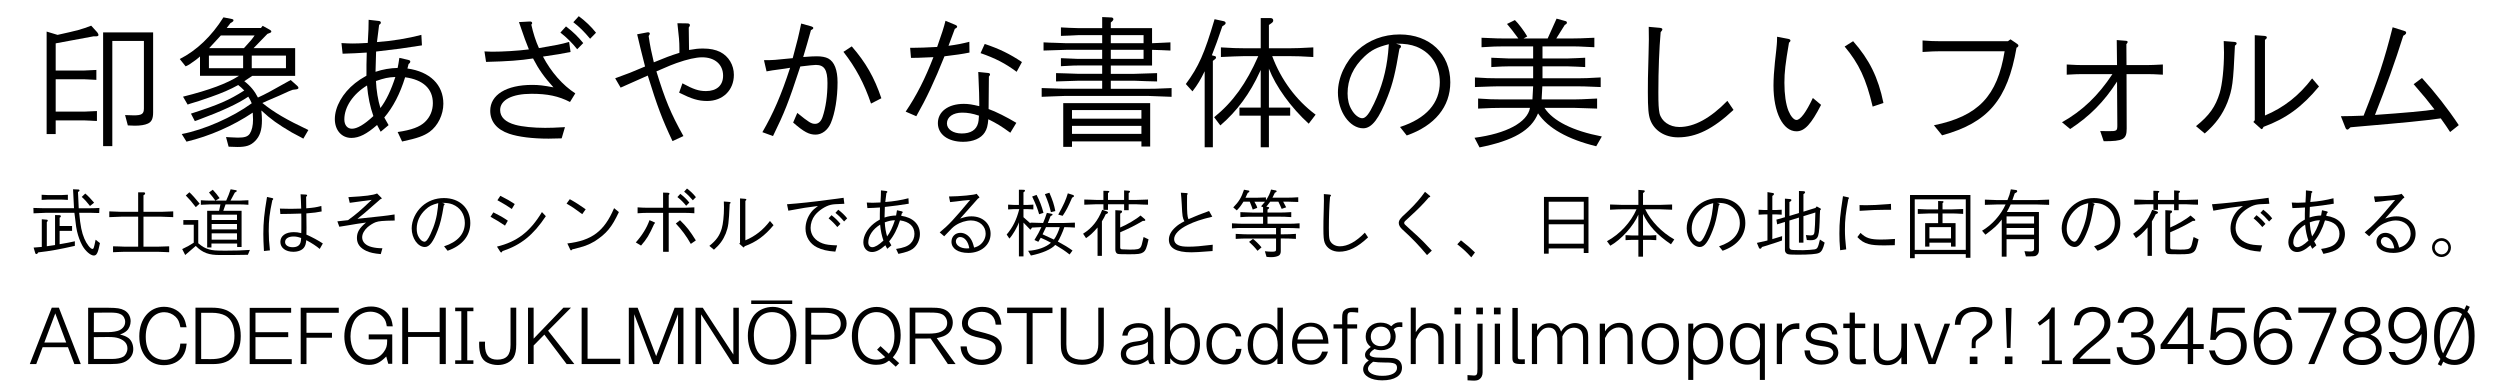 <?xml version="1.0" encoding="utf-8"?>
<!-- Generator: Adobe Illustrator 15.1.0, SVG Export Plug-In . SVG Version: 6.00 Build 0)  -->
<!DOCTYPE svg PUBLIC "-//W3C//DTD SVG 1.1//EN" "http://www.w3.org/Graphics/SVG/1.1/DTD/svg11.dtd">
<svg xmlns="http://www.w3.org/2000/svg" xmlns:xlink="http://www.w3.org/1999/xlink" version="1.1" id="レイヤー_1" x="0px" y="0px" width="400px" height="62px" viewBox="0 0 400 62" xml:space="preserve">
<g>
	<path d="M7.461,5.051L9.209,5.58c3.334-0.736,3.748-0.851,5.381-1.472l0.966,1.058   c0.115,0.138,0.207,0.345,0.207,0.437c0,0.115-0.161,0.207-0.322,0.207h-0.46L8.91,6.937v4.346h4.553   c0.689-0.023,0.874-0.046,1.955-0.092v1.587c-0.414-0.023-0.806-0.046-0.92-0.046c-0.482-0.023-0.806-0.046-0.942-0.046H8.91v5.174   h4.553c1.288-0.046,1.748-0.069,2.047-0.092v1.587c-0.437-0.023-0.828-0.023-0.966-0.046c-0.575-0.023-0.966-0.046-1.081-0.046   H8.91v2.185H7.461V5.051z M16.498,5.189H24.5v12.785c0,0.989-0.23,1.518-0.828,1.793c-0.483,0.23-1.219,0.345-2.116,0.345   c-0.207,0-0.621-0.023-1.104-0.046l-0.438-1.655c1.173,0.046,1.173,0.046,1.403,0.046c1.265,0,1.608-0.23,1.608-1.104V6.546H17.97   v16.833h-1.472V5.189z"/>
	<path d="M32.002,9.029c-0.161,0.161-0.368,0.322-0.759,0.621c-0.346,0.23-0.667,0.46-0.989,0.69   c-0.023,0.023-0.299,0.161-0.552,0.276L28.76,9.443c2.69-1.356,5.105-3.656,6.99-6.668l1.402,0.276   c0.115,0.023,0.207,0.092,0.207,0.207c0,0.092-0.068,0.184-0.184,0.253l-0.299,0.184l-0.599,0.782h5.474l0.275-0.345l1.127,0.621   c0.185,0.092,0.254,0.184,0.254,0.276c0,0.138-0.069,0.184-0.254,0.253L42.787,5.42l-2.208,2.276h6.646v4.438h-6.853l-1.288,0.851   c0.989,0.759,1.679,1.609,2.185,2.621c1.266-0.575,2.092-1.035,5.243-2.805l1.058,0.943c0.115,0.092,0.185,0.23,0.185,0.322   c0,0.138-0.185,0.23-0.529,0.253l-0.391,0.046c-0.299,0.115-0.529,0.207-0.599,0.229l-1.518,0.69   c-0.667,0.299-1.311,0.575-1.978,0.851c-0.115,0.069-0.392,0.184-0.76,0.345c1.886,1.518,3.817,2.645,7.358,4.323l-0.805,1.38   l-0.368-0.207c-0.483-0.253-0.966-0.529-1.473-0.782c-2.229-1.311-3.334-2.093-4.875-3.518c0.069,0.713,0.093,1.058,0.093,1.563   c0,1.562-0.322,2.552-1.104,3.334c-0.713,0.713-1.426,0.942-2.829,0.942c-0.184,0-0.874-0.023-1.401-0.046l-0.414-1.541   c0.367,0.023,0.667,0.046,0.805,0.046c0.46,0.023,0.92,0.046,1.104,0.046c1.059,0,1.563-0.161,1.887-0.621   c0.345-0.529,0.528-1.288,0.528-2.276c0-0.207-0.022-0.713-0.046-1.104c-3.149,2.116-6.921,3.771-10.601,4.645l-0.759-1.219   c3.542-0.667,8.116-2.667,11.198-4.921c-0.207-0.483-0.253-0.552-0.552-1.058c-1.656,1.126-4.185,2.299-8.094,3.748l-0.46,0.161   l-0.621-1.196c4.438-1.426,6.071-2.139,8.531-3.702c-0.438-0.437-0.506-0.506-0.966-0.874c-1.288,0.713-2.622,1.288-4.393,1.909   c-0.46,0.161-1.081,0.368-1.886,0.644c-0.483,0.138-0.965,0.299-1.425,0.437l-0.392,0.138l-0.735-1.265   c4.23-1.058,7.06-2.116,8.944-3.334H32V9.029H32.002z M38.9,10.915V8.892h-5.473v2.023H38.9z M39.038,7.696   c1.034-1.127,1.333-1.472,1.702-2.023h-5.404l-1.863,2.023H39.038z M40.28,10.915h5.474V8.892H40.28V10.915z"/>
	<path d="M58.635,11.72v-1.355c0-0.092,0.023-1.058,0.046-1.955c-1.725,0.115-2,0.115-3.863,0.184l-0.184-1.702   c0.851,0.046,1.311,0.069,1.771,0.069c0.667,0,1.196-0.023,2.438-0.092c0.115-2.001,0.138-2.599,0.138-3.702l1.61,0.184   c0.229,0.023,0.345,0.115,0.345,0.276c0,0.092-0.046,0.184-0.138,0.253L60.66,3.971c-0.161,1.196-0.185,1.379-0.346,2.759   c2.415-0.161,5.014-0.598,7.105-1.15l0.092,1.679c-2.92,0.46-4.047,0.621-7.335,0.989c-0.046,1.104-0.046,1.357-0.092,3.242   c1.126-0.391,2.392-0.598,3.541-0.621c0.092-0.483,0.161-0.828,0.275-1.61l1.403,0.322c0.23,0.046,0.345,0.138,0.345,0.276   c0,0.115-0.068,0.23-0.161,0.299l-0.114,0.092l-0.185,0.713c3.61,0.506,5.749,2.599,5.749,5.634c0,1.748-0.874,3.542-2.208,4.507   c-0.92,0.644-1.909,1.012-4.392,1.541l-0.713-1.518c2.229-0.322,3.563-0.828,4.369-1.61c0.828-0.782,1.265-1.839,1.265-3.012   c0-2.3-1.563-3.748-4.438-4.139c-0.805,2.622-1.908,4.76-3.334,6.438c0.346,0.644,0.438,0.805,0.689,1.219l-1.265,1.058   l-0.161-0.299l-0.414-0.782c-1.656,1.449-2.875,2.07-4.116,2.07c-1.562,0-2.645-1.242-2.645-3.013c0-1.955,1.241-4.162,3.242-5.749   c0.553-0.437,0.966-0.713,1.816-1.196V11.72L58.635,11.72z M58.727,13.674c-2.253,1.38-3.633,3.449-3.633,5.427   c0,0.92,0.483,1.495,1.219,1.495c0.828,0,1.979-0.667,3.426-2.024C59.21,17.055,58.888,15.514,58.727,13.674z M63.257,12.318   c-1.173,0.046-1.748,0.184-3.104,0.644c0.069,1.518,0.322,3.082,0.714,4.323C61.785,16.089,62.59,14.387,63.257,12.318z"/>
	<path d="M89.867,22.137c-0.92,0.023-1.701,0.046-2.093,0.046c-2.575,0-4.806-0.276-6.301-0.782   c-1.978-0.667-3.035-1.955-3.035-3.679c0-2.553,2.575-4.139,6.714-4.139c1.081,0,1.794,0.092,3.403,0.391   c-1.472-1.61-2.392-2.92-3.265-4.622c-2.094,0.322-3.979,0.46-7.521,0.552l-0.253-1.679c0.529,0.023,0.989,0.046,1.196,0.046   c1.748,0,4.116-0.138,5.91-0.368c-0.553-1.38-0.76-1.955-1.173-3.173l-0.414-1.196l1.654-0.092h0.185   c0.138,0,0.275,0.115,0.275,0.253c0,0.046,0,0.069-0.022,0.092l-0.115,0.161c0.299,1.356,0.713,2.644,1.219,3.748   c2.806-0.483,3.473-0.598,4.829-0.989l0.23,1.609c-1.655,0.322-1.862,0.368-4.415,0.736c1.311,2.483,3.149,4.576,5.174,5.887   L91.2,16.318c-1.841-0.943-3.588-1.311-6.163-1.311c-3.104,0-5.014,0.989-5.014,2.598c0,1.127,0.828,1.932,2.438,2.369   c1.081,0.299,2.92,0.483,4.76,0.483c0.828,0,1.586-0.023,3.173-0.115L89.867,22.137z M92.351,7.88   c-0.759-0.966-1.702-1.909-2.689-2.667l0.896-0.989c1.196,0.92,1.909,1.632,2.76,2.667L92.351,7.88z M94.42,6.201   c-0.989-1.173-1.702-1.886-2.69-2.645l0.874-0.966c1.081,0.805,1.979,1.656,2.759,2.645L94.42,6.201z"/>
	<path d="M98.427,12.525c1.978-0.713,2.759-1.012,4.783-1.886c-0.253-0.966-0.529-2.116-0.713-2.829l-0.553-2.322   l1.563-0.299c0.069-0.023,0.138-0.023,0.161-0.023c0.184,0,0.299,0.069,0.299,0.207c0,0.069-0.023,0.138-0.069,0.207l-0.114,0.184   c0.229,1.61,0.437,2.576,0.827,4.208c1.793-0.736,2.667-1.081,4.094-1.518V7.788c0-1.058-0.069-1.908-0.322-4.07l1.587,0.023   c0.276,0,0.414,0.115,0.414,0.276c0,0.069-0.023,0.161-0.092,0.253L110.2,4.408l0.046,3.587c1.034-0.184,1.518-0.23,2.253-0.23   c1.127,0,1.978,0.184,2.735,0.552c1.357,0.69,2.186,2.093,2.186,3.656c0,2.46-1.771,4.185-4.277,4.185   c-1.403,0-2.46-0.322-4.483-1.333l0.528-1.495c1.771,0.966,2.622,1.242,3.771,1.242c1.725,0,2.735-0.92,2.735-2.46   c0-1.793-1.311-2.943-3.356-2.943c-0.989,0-2.392,0.322-4.093,0.92c-0.76,0.276-0.897,0.322-3.221,1.333   c1.403,4.553,2.277,6.691,4.323,10.348l-1.748,0.805c-1.656-3.496-2.438-5.588-3.955-10.486L99.3,14.02L98.427,12.525z"/>
	<path d="M127.566,18.066c1.862,1.518,2.253,1.748,2.852,1.748c0.528,0,0.942-0.368,1.195-1.104   c0.507-1.495,0.782-3.403,0.782-5.427c0-2.116-0.506-2.897-1.861-2.897c-0.3,0-1.128,0.092-2.483,0.253   c-1.909,5.818-2.53,7.358-4.369,11.129l-1.702-0.621c1.748-3.012,3.035-5.979,4.438-10.302c-0.392,0.069-0.713,0.115-0.852,0.138   c-1.288,0.184-1.907,0.253-2,0.276c-0.114,0.023-0.506,0.092-0.919,0.161l-0.414-1.793c1.427,0,1.726-0.023,4.6-0.322   c0.781-2.897,0.919-3.45,1.355-5.542l1.633,0.46c0.207,0.069,0.3,0.138,0.3,0.253c0,0.115-0.069,0.184-0.161,0.23l-0.207,0.115   c-0.575,2.047-0.645,2.323-1.242,4.3c1.242-0.092,1.679-0.115,2.185-0.115c0.736,0,1.381,0.115,1.817,0.345   c0.989,0.529,1.495,1.839,1.495,3.817c0,2.506-0.414,4.967-1.081,6.531c-0.483,1.127-1.425,1.839-2.438,1.839   c-1.034,0-1.84-0.414-3.587-1.931L127.566,18.066z M139.363,16.572c-1.08-3.196-2.438-5.749-4.414-8.278l1.332-0.874   c2.254,2.598,3.61,4.967,4.737,8.301L139.363,16.572z"/>
	<path d="M146.036,7.65c0.988,0,2.139-0.046,3.908-0.138c0.736-2.092,1.081-3.15,1.334-4.185l1.609,0.667   c0.161,0.069,0.253,0.161,0.253,0.253c0,0.115-0.092,0.23-0.207,0.276l-0.161,0.092c-0.414,1.081-0.735,1.955-1.012,2.713   c1.495-0.207,2.069-0.322,3.334-0.644l0.023,1.725c-1.126,0.23-2.254,0.391-4.001,0.598c-1.588,3.979-2.921,6.807-4.508,9.589   l-1.7-0.736c1.771-2.621,3.127-5.312,4.438-8.715c-2.69,0.115-2.69,0.115-3.426,0.115h-0.161l-0.138-1.609L146.036,7.65   L146.036,7.65z M161.65,21.24c-1.448-1.058-2.139-1.472-3.519-2.162c-0.092,1.081-0.229,1.564-0.575,2.116   c-0.598,0.943-1.862,1.495-3.449,1.495c-2.438,0-4.047-1.196-4.047-2.989c0-1.84,1.655-3.082,4.14-3.082   c0.735,0,1.334,0.092,2.483,0.368v-0.575c0-0.92-0.022-1.564-0.161-4.898l1.563,0.161c0.207,0.023,0.322,0.092,0.322,0.23   c0,0.069-0.047,0.161-0.093,0.23l-0.092,0.115l-0.046,5.197c1.081,0.368,2.989,1.333,4.438,2.208L161.65,21.24z M153.946,18.021   c-1.448,0-2.438,0.69-2.438,1.725c0,0.943,0.989,1.61,2.369,1.61c1.449,0,2.346-0.575,2.622-1.679   c0.068-0.299,0.092-0.46,0.114-0.896c0.023-0.207,0.023-0.276,0.023-0.276C155.602,18.159,154.82,18.021,153.946,18.021z    M162.661,11.49c-1.793-1.333-3.381-2.161-5.772-2.989l0.667-1.472c2.392,0.805,3.979,1.587,5.956,2.897L162.661,11.49z"/>
	<path d="M187.455,15.491c-2.3-0.092-2.322-0.092-3.634-0.138h-13.544c-0.16,0-0.874,0.023-1.908,0.069   c-0.23,0.023-0.942,0.046-1.702,0.069v-1.403c0.621,0.023,1.426,0.046,3.609,0.115h6.071v-1.288H172.6   c-2.852,0.092-3.403,0.092-3.633,0.115v-1.334c0.713,0.023,1.403,0.046,1.609,0.046c1.034,0.046,1.748,0.069,2.023,0.069h3.748   v-1.334h-3.886c-0.552,0-0.621,0-2.713,0.115V9.306c0.828,0.046,1.426,0.069,2.713,0.115h3.886V7.972H170.6   c-1.656,0.046-2.438,0.092-3.633,0.115V6.776c0.736,0.046,1.472,0.069,1.725,0.069c0.896,0.046,1.862,0.069,1.909,0.069h5.749   V5.626h-3.886c-0.161,0-0.667,0.023-1.403,0.069c-0.184,0-0.712,0.023-1.311,0.046V4.384c0.575,0.023,1.173,0.046,1.333,0.069   c0.689,0.023,1.149,0.046,1.38,0.046h3.886v-1.77l1.519,0.069c0.16,0.023,0.275,0.115,0.275,0.299c0,0.069-0.046,0.138-0.138,0.253   l-0.276,0.253V4.5h6.6v2.415l1.541-0.069l1.401-0.069v1.311c-1.333-0.069-1.541-0.069-2.942-0.115v2.506h-6.6v1.334h3.794   l3.61-0.115v1.334c-0.782-0.023-1.518-0.046-1.771-0.046c-1.012-0.046-1.725-0.069-1.84-0.069h-3.794v1.288h6.093   c0.874,0,0.943,0,3.634-0.115L187.455,15.491L187.455,15.491z M170.117,16.503h13.911v6.944h-1.401V22.62H171.52v0.874h-1.401   L170.117,16.503L170.117,16.503z M171.519,18.986h11.107v-1.38h-11.107V18.986z M182.626,21.424v-1.288h-11.107v1.288H182.626z    M182.971,6.914V5.626h-5.243v1.288H182.971z M177.728,9.42h5.243V7.972h-5.243V9.42z"/>
	<path d="M195.83,3.396c0.161,0.046,0.275,0.161,0.275,0.299c0,0.092-0.068,0.207-0.207,0.299l-0.321,0.207   c-0.76,2.23-1.035,3.012-1.68,4.645l0.506,0.138c0.093,0.023,0.161,0.115,0.161,0.23c0,0.092-0.046,0.184-0.161,0.253l-0.345,0.276   v13.82h-1.311V11.398c-0.621,1.288-1.127,2.162-1.955,3.219l-1.059-1.173c2.069-2.805,2.967-4.852,4.6-10.371L195.83,3.396z    M203.258,2.89c0.299,0,0.459,0.138,0.459,0.391c0,0.161-0.092,0.299-0.299,0.437l-0.392,0.276v3.725h3.495   c0.782,0,1.519-0.023,3.61-0.138v1.541c-1.908-0.115-2.713-0.138-3.61-0.138h-2.966c1.402,3.771,3.84,7.06,6.943,9.359   l-1.104,1.449c-2.828-2.575-5.266-5.933-6.369-8.807v6.232h3.403v1.288h-3.403v5.059h-1.311v-5.059h-3.403v-1.288h3.403v-6.025   l-0.139,0.299c-1.563,3.45-3.68,6.324-6.323,8.577l-0.989-1.311c3.013-2.438,5.128-5.381,7.06-9.773h-2.346   c-0.391,0-0.919,0.023-1.562,0.046c-0.69,0.023-1.38,0.046-2.069,0.092V7.581c1.862,0.115,2.667,0.138,3.633,0.138h2.737V2.89   H203.258z"/>
	<path d="M224.004,20.32c4.186-1.356,6.369-3.817,6.369-7.174c0-2.621-1.402-4.737-3.748-5.68   c-0.92-0.345-1.771-0.483-3.267-0.483l0.575,0.184c0.138,0.046,0.229,0.161,0.229,0.276c0,0.092-0.068,0.207-0.138,0.253   l-0.114,0.092c-0.646,3.863-1.06,5.542-1.863,7.611c-1.379,3.587-2.553,5.128-3.932,5.128c-2.162,0-4.048-2.69-4.048-5.726   c0-2.392,1.195-4.967,3.15-6.761c1.793-1.632,4.139-2.529,6.737-2.529c4.806,0,8.095,3.104,8.095,7.657   c0,3.909-2.484,6.945-6.969,8.508L224.004,20.32z M218.301,9.053c-1.771,1.655-2.69,3.656-2.69,5.887   c0,1.035,0.207,1.908,0.667,2.644c0.438,0.782,1.15,1.334,1.68,1.334c0.552,0,1.104-0.69,1.886-2.346   c1.242-2.622,1.955-5.174,2.254-8.117c0.022-0.414,0.045-0.598,0.114-1.38C220.302,7.558,219.405,8.018,218.301,9.053z"/>
	<path d="M255.397,23.401c-4.553-1.104-7.749-2.92-9.312-5.266c-1.08,2.713-3.933,4.369-9.359,5.45l-0.805-1.541   c5.104-0.667,8.463-2.46,8.877-4.783h-4.668c-0.943,0-1.748,0.023-3.634,0.115v-1.609c1.725,0.115,2.415,0.138,3.634,0.138h5.059   l0.115-2.092H239.6c-0.553,0-0.942,0.023-3.609,0.115v-1.541c1.725,0.115,2.414,0.138,3.609,0.138h5.703v-1.909h-3.979   c-0.599,0-1.15,0.023-2.715,0.115V9.236c0.115,0,1.563,0.069,2.715,0.115h3.979V7.42h-4.623c-1.149,0-1.885,0.023-3.633,0.138V6.04   c2.689,0.115,2.782,0.115,3.633,0.115h2.254c-0.92-1.242-1.149-1.541-1.815-2.323l1.265-0.621c0.528,0.483,1.518,1.816,1.978,2.621   l-0.598,0.322h3.863l1.426-3.173l1.494,0.414c0.115,0.046,0.161,0.115,0.161,0.23s-0.046,0.184-0.161,0.253l-0.185,0.115   l-1.356,2.162h2.483c0.873,0,1.634-0.023,3.609-0.115v1.518c-2.76-0.138-2.76-0.138-3.609-0.138h-4.69v1.932h4.094   c0.185,0,0.712-0.023,1.312-0.046l1.426-0.069v1.495l-1.426-0.069c-0.6-0.023-1.196-0.046-1.312-0.046h-4.094v1.909h5.703   c0.873,0,1.654-0.023,3.608-0.138v1.541c-2.827-0.115-2.852-0.115-3.608-0.115h-5.728l-0.114,2.092h5.267   c0.644,0,1.241-0.023,3.61-0.138v1.609c-0.943-0.023-1.794-0.046-2.094-0.069c-0.734-0.023-1.265-0.046-1.518-0.046h-4.806   c1.355,2.093,4.528,3.679,9.175,4.576L255.397,23.401z"/>
	<path d="M277.363,17.583c-3.266,3.059-5.955,4.392-8.876,4.392c-2.093,0-3.794-1.058-4.438-2.782   c-0.299-0.805-0.391-1.863-0.391-4.438c0-1.794,0-2.07,0.113-6.163c0.023-0.897,0.047-1.702,0.047-2.277   c0-0.483,0-1.126-0.022-2.023l1.771,0.161c0.276,0.023,0.414,0.115,0.414,0.253c0,0.069-0.067,0.207-0.161,0.299l-0.113,0.138   c-0.23,2.598-0.368,6.047-0.368,9.612c0,1.955,0.046,2.645,0.184,3.357c0.299,1.288,1.587,2.208,3.174,2.208   c2.393,0,4.968-1.402,7.681-4.185L277.363,17.583z"/>
	<path d="M291.371,16.779c-1.587,3.104-2.646,4.231-3.933,4.231c-2.162,0-3.68-3.012-3.68-7.312   c0-1.081,0.092-2.46,0.229-3.748c0.186-1.541,0.276-2.575,0.301-2.851c0.021-0.161,0.046-0.667,0.046-1.219l1.815,0.345   c0.207,0.046,0.322,0.138,0.322,0.276c0,0.069-0.047,0.138-0.093,0.207l-0.138,0.115c-0.575,3.357-0.735,4.714-0.735,6.416   c0,1.862,0.229,3.426,0.644,4.484c0.368,0.896,0.874,1.472,1.288,1.472c0.62,0,1.519-1.196,2.621-3.519L291.371,16.779z    M299.626,17.055c-1.059-4.461-2.186-6.853-4.483-9.612l1.356-0.851c2.599,2.943,4.023,5.818,4.852,9.888L299.626,17.055z"/>
	<path d="M309.427,20.044c7.083-1.449,10.142-4.645,11.313-11.842h-10.371c-0.689,0-1.288,0.023-2.76,0.115v-1.84   c1.312,0.092,1.794,0.115,2.76,0.115h10.899l0.414-0.299l1.081,0.736c0.138,0.092,0.184,0.184,0.184,0.276   c0,0.092-0.068,0.184-0.161,0.253l-0.138,0.069c-1.449,8.347-4.553,12.003-11.911,14.027L309.427,20.044z"/>
	<path d="M346.064,11.95c-1.219-0.069-1.771-0.092-2.369-0.092h-3.449l0.023,8.715c0,1.725-0.529,2.024-3.68,2.024   l-0.553-1.633l1.334,0.023c1.356,0,1.402-0.046,1.402-0.989l-0.046-6.944c-2.092,3.242-4.346,5.519-7.496,7.588l-1.311-1.081   c3.241-1.816,5.795-4.254,8.07-7.703h-4.943c-0.574,0-1.08,0.023-2.368,0.092v-1.632c1.725,0.092,1.84,0.092,2.368,0.092h5.68   l-0.046-4.001l1.426,0.115c0.207,0,0.322,0.092,0.322,0.184c0,0.069-0.046,0.161-0.115,0.253l-0.092,0.092l0.021,3.357h3.449   c0.529,0,1.012-0.023,2.369-0.092v1.632H346.064z"/>
	<path d="M351.358,20.182c2.139-1.702,3.127-3.127,3.794-5.312c0.414-1.379,0.689-3.978,0.689-6.461   c0-0.437-0.022-1.035-0.046-1.84l1.725,0.138c0.23,0.023,0.345,0.092,0.345,0.253c0,0.069-0.046,0.161-0.138,0.23l-0.138,0.115   c-0.276,6.048-0.392,6.898-1.196,9.06c-0.805,2-1.885,3.472-3.633,4.99L351.358,20.182z M360.762,19.239V5.626l1.518,0.115   c0.276,0.023,0.414,0.092,0.414,0.253c0,0.092-0.046,0.184-0.161,0.276l-0.138,0.092V18.48c3.013-1.265,5.473-3.196,7.543-5.933   l1.104,1.288c-2.714,3.265-5.242,5.128-8.876,6.461l-0.114,0.207c-0.046,0.092-0.115,0.161-0.161,0.161   c-0.069,0-0.138-0.046-0.229-0.138l-1.127-1.012L360.762,19.239z"/>
	<path d="M392.018,21.125c-0.299-0.483-0.805-1.219-1.495-2.185c-2.599,0.368-5.841,0.69-12.9,1.288l-1.54,0.138   l-0.185,0.161c-0.161,0.161-0.207,0.207-0.299,0.207c-0.161,0-0.253-0.092-0.368-0.391l-0.689-1.748   c1.588-0.022,1.862-0.022,3.634-0.092c2.3-5.795,3.356-9.014,4.646-14.142l1.886,0.598c0.185,0.046,0.275,0.138,0.275,0.276   c0,0.138-0.092,0.253-0.229,0.345l-0.23,0.138c-1.333,4.254-2.713,8.071-4.529,12.67c4.622-0.322,8.231-0.644,9.521-0.874   c-1.059-1.38-1.633-2.093-3.334-4.047l1.333-0.989c2.093,2.3,4.162,4.944,5.887,7.542L392.018,21.125z"/>
	<path d="M15.993,38.895c-0.312,1.56-0.517,1.99-0.983,1.99c-0.528,0-1.379-0.742-1.859-1.631   c-0.348-0.646-0.647-1.451-0.827-2.254c-0.12-0.541-0.133-0.564-0.337-2.303l-0.084-0.648H7.334   c-0.756,0.036-0.889,0.036-1.967,0.084L5.344,33.27l0.863,0.023c0.396,0.012,0.814,0.023,0.863,0.023h4.773l-0.156-3.033   l0.84,0.036c0.12,0,0.191,0.06,0.191,0.156c0,0.072-0.036,0.132-0.096,0.156l-0.145,0.072l0.12,2.615h1.835   c0.192,0,0.444,0,0.755-0.014l0.721-0.035l-0.036,0.815l-0.611-0.013c-0.396-0.012-0.672-0.023-0.744-0.023h-1.847   c0.191,2.123,0.408,3.154,0.828,4.139c0.348,0.84,0.982,1.644,1.283,1.644c0.203,0,0.252-0.156,0.516-1.476L15.993,38.895z    M11.976,39.338c-2.447,0.553-3.934,0.828-5.853,1.043l-0.12,0.168c-0.061,0.061-0.108,0.098-0.18,0.098   c-0.097,0-0.156-0.049-0.181-0.145l-0.264-0.889c0.576-0.047,0.672-0.047,1.308-0.107V35.08l0.839,0.072   c0.061,0.012,0.12,0.072,0.12,0.132c0,0.048-0.023,0.108-0.06,0.144L7.49,35.536v3.862c0.623-0.084,0.72-0.097,1.318-0.192v-4.798   l0.769,0.023c0.096,0,0.155,0.084,0.155,0.182c0,0.059-0.036,0.131-0.084,0.154l-0.107,0.061v1.332h1.991v0.779H9.541v2.135   c1.188-0.204,1.56-0.275,2.435-0.469V39.338z M10.86,31.986c-0.191-0.012-0.359-0.024-0.419-0.024   c-0.264-0.012-0.443-0.024-0.527-0.024H7.61c-0.407,0.024-0.575,0.024-0.947,0.049v-0.827c0.468,0.036,0.684,0.048,0.947,0.048   h2.304c0.3,0,0.503-0.012,0.946-0.048V31.986z M14.398,32.957c-0.503-0.659-0.828-1.007-1.318-1.451l0.563-0.539   c0.384,0.312,0.983,0.936,1.415,1.463L14.398,32.957z"/>
	<path d="M19.37,34.672c-0.133,0-0.456,0.014-0.959,0.037c-0.133,0-0.504,0.023-0.925,0.035V33.82   c0.444,0.013,0.853,0.024,0.996,0.037c0.469,0.022,0.78,0.035,0.889,0.035h2.733v-3.119h0.912c0.12,0,0.204,0.072,0.204,0.18   c0,0.084-0.036,0.156-0.108,0.192l-0.155,0.096v2.65h2.866c0.132,0,0.455-0.013,0.947-0.035c0.12,0,0.517-0.024,0.947-0.037v0.924   c-0.204-0.012-0.563-0.023-1.895-0.072h-2.866v4.798h2.229c0.984-0.036,1.427-0.048,1.883-0.06v0.947   c-0.407-0.013-0.792-0.023-0.911-0.037c-0.553-0.023-0.912-0.035-0.973-0.035H19.97c-0.072,0-0.468,0.012-1.043,0.035   c-0.12,0.014-0.468,0.024-0.84,0.037V39.41c0.432,0.012,0.84,0.023,0.972,0.023c0.468,0.023,0.78,0.035,0.912,0.035h2.135v-4.798   L19.37,34.672L19.37,34.672z"/>
	<path d="M29.152,39.854c0.853-0.408,1.176-0.588,1.848-1.02v-2.878h-1.667v-0.743h2.387v3.705   c0.636,0.54,1.043,0.779,1.703,0.973c0.611,0.18,1.079,0.215,2.687,0.215s2.614-0.035,3.874-0.119l-0.323,0.779   c-1.512,0.023-1.812,0.035-2.398,0.035H35.22c-1.787,0.024-2.806-0.348-3.898-1.451l-1.69,1.451L29.152,39.854z M31.322,33.137   c-0.803-1.019-0.898-1.139-1.595-1.858l0.576-0.516c0.335,0.288,1.079,1.115,1.643,1.823L31.322,33.137z M33.565,32.705   c-0.336,0-0.647,0.013-1.427,0.061v-0.73c0.719,0.048,0.995,0.061,1.427,0.061h0.899c-0.3-0.408-0.408-0.552-0.456-0.612   c-0.145-0.168-0.288-0.336-0.419-0.504c-0.012-0.024-0.072-0.096-0.145-0.192l0.601-0.432c0.348,0.36,0.839,0.959,1.091,1.343   l-0.647,0.396h1.703c0.324-0.72,0.469-1.092,0.708-1.812l0.853,0.144c0.072,0,0.132,0.061,0.132,0.12   c0,0.048-0.036,0.108-0.096,0.132l-0.217,0.132c-0.479,0.899-0.503,0.947-0.694,1.284h1.451c0.336,0,0.636-0.013,1.415-0.061v0.73   c-0.672-0.048-0.972-0.061-1.415-0.061h-2.243l-0.36,1.02h2.926v5.793h-0.708v-0.551h-4.113v0.623h-0.685v-5.865h1.907l0.216-1.02   H33.565z M33.865,35.2h4.054v-0.853h-4.054V35.2z M37.919,36.699v-0.863h-4.054v0.863H37.919z M33.865,38.343h4.054v-1.008h-4.054   V38.343z"/>
	<path d="M43.574,32.034c-0.456,2.146-0.576,3.19-0.576,4.929c0,1.068,0.048,1.764,0.191,3.096l-0.959,0.107   c-0.071-1.355-0.096-1.967-0.096-2.723c0-1.883,0.132-3.228,0.587-5.926l0.853,0.181c0.096,0.024,0.144,0.06,0.144,0.12   c0,0.048-0.036,0.119-0.072,0.156L43.574,32.034z M51.154,39.83c-0.504-0.432-1.259-0.936-2.146-1.403   c-0.072,0.624-0.156,0.899-0.372,1.188c-0.312,0.42-0.936,0.672-1.703,0.672c-1.235,0-2.075-0.636-2.075-1.583   c0-0.96,0.828-1.561,2.147-1.561c0.42,0,0.684,0.037,1.199,0.156c0.012-0.348,0.012-0.574,0.012-0.707v-0.816v-0.971   c0-0.106,0-0.336-0.012-0.636c-1.644,0.048-1.896,0.06-3.347,0.071l-0.071-0.863c0.755,0.023,1.331,0.036,1.727,0.036   c0.36,0,0.937-0.013,1.679-0.036c-0.023-1.008-0.048-1.463-0.096-2.291l0.875,0.048c0.096,0,0.168,0.06,0.168,0.132   c0,0.06-0.024,0.108-0.096,0.168l-0.061,0.06l0.024,1.835c1.211-0.097,1.559-0.155,2.411-0.372l0.048,0.876   c-0.899,0.168-1.031,0.192-2.446,0.312c0.024,1.477,0.024,1.715,0.024,2.304c0,0.18,0,0.624-0.013,1.092   c0.912,0.396,1.907,0.937,2.627,1.415L51.154,39.83z M48.179,38.078c-0.503-0.18-0.815-0.239-1.223-0.239   c-0.815,0-1.344,0.349-1.344,0.888c0,0.492,0.492,0.828,1.212,0.828c0.671,0,1.103-0.252,1.259-0.756   c0.048-0.145,0.071-0.324,0.096-0.637V38.078z"/>
	<path d="M60.923,40.657c-1.08-0.097-1.715-0.239-2.303-0.505c-1.021-0.479-1.512-1.15-1.512-2.074   c0-0.923,0.396-1.596,1.451-2.471c-0.73,0.097-1.234,0.168-1.427,0.205c-0.492,0.084-0.995,0.168-1.499,0.252l-1.343,0.215   l-0.312-0.863l1.703-0.191c1.343-0.972,1.979-1.522,3.79-3.25l-3.514,0.479l-0.216-0.91c2.758-0.157,3.897-0.3,4.593-0.588   l0.684,0.685c0.024,0.034,0.048,0.07,0.048,0.118c0,0.05-0.036,0.084-0.107,0.097l-0.097,0.013   c-0.155,0.144-0.18,0.168-0.455,0.407l-0.912,0.791l-1.224,1.067c-0.18,0.156-0.552,0.456-1.08,0.875l3.994-0.432   c0.708-0.084,1.043-0.119,1.943-0.265l0.023,0.973c-1.919,0.035-2.53,0.084-3.034,0.264c-0.396,0.145-0.924,0.469-1.308,0.805   c-0.54,0.479-0.863,1.08-0.863,1.619c0,0.743,0.563,1.318,1.548,1.559c0.491,0.121,0.959,0.181,1.69,0.191L60.923,40.657z"/>
	<path d="M71.052,39.41c2.183-0.708,3.322-1.991,3.322-3.742c0-1.367-0.731-2.471-1.955-2.963   c-0.479-0.18-0.923-0.252-1.703-0.252l0.3,0.097c0.072,0.024,0.12,0.084,0.12,0.144c0,0.05-0.036,0.108-0.072,0.134l-0.06,0.047   c-0.336,2.017-0.552,2.892-0.972,3.971c-0.72,1.871-1.331,2.675-2.052,2.675c-1.127,0-2.11-1.402-2.11-2.986   c0-1.247,0.624-2.59,1.643-3.525c0.937-0.852,2.159-1.32,3.514-1.32c2.508,0,4.223,1.619,4.223,3.994   c0,2.039-1.295,3.623-3.634,4.438L71.052,39.41z M68.078,33.533c-0.924,0.863-1.403,1.906-1.403,3.07   c0,0.539,0.108,0.996,0.348,1.379c0.229,0.408,0.601,0.694,0.875,0.694c0.288,0,0.576-0.358,0.983-1.223   c0.647-1.367,1.02-2.699,1.176-4.234c0.012-0.215,0.024-0.311,0.061-0.719C69.121,32.754,68.654,32.994,68.078,33.533z"/>
	<path d="M80.798,36.1c-0.828-0.562-1.332-0.875-2.315-1.414l0.456-0.709c1.043,0.517,1.512,0.779,2.315,1.332   L80.798,36.1z M87.334,34.589c-2.016,3.034-3.994,4.617-6.944,5.589l-0.048,0.096c-0.048,0.084-0.096,0.121-0.144,0.121   c-0.061,0-0.097-0.037-0.192-0.168l-0.492-0.769c3.238-0.792,5.301-2.388,7.196-5.528L87.334,34.589z M81.889,33.438   c-0.756-0.516-1.224-0.804-2.303-1.402l0.468-0.708c1.271,0.659,1.571,0.828,2.303,1.319L81.889,33.438z"/>
	<path d="M93.157,34.266c-1.14-0.853-1.583-1.151-2.507-1.69l0.517-0.708c0.839,0.456,1.858,1.115,2.542,1.619   L93.157,34.266z M99.022,33.93c-1.139,2.435-1.967,3.43-3.85,4.664c-1.127,0.648-1.667,0.84-3.61,1.309l-0.06,0.072   c-0.048,0.06-0.097,0.084-0.132,0.084c-0.049,0-0.097-0.037-0.12-0.097l-0.479-1.008c3.935-0.468,5.913-1.954,7.483-5.649   L99.022,33.93z"/>
	<path d="M101.727,38.786c1.043-1.163,1.764-2.351,2.195-3.562l0.792,0.348c0.072,0.035,0.096,0.06,0.096,0.096   c0,0.023-0.012,0.036-0.036,0.061l-0.107,0.097c-0.815,1.811-1.151,2.362-2.1,3.466L101.727,38.786z M103.43,34.061   c-0.384,0-0.684,0.013-1.415,0.062v-0.947c0.72,0.048,1.021,0.06,1.415,0.06h2.663v-2.422l0.768,0.024   c0.181,0.012,0.252,0.048,0.252,0.144c0,0.036-0.012,0.084-0.035,0.12l-0.083,0.108v2.026h2.687c0.335,0,0.635-0.012,1.415-0.06   v0.947c-0.72-0.049-1.007-0.062-1.415-0.062h-2.687v6.226h-0.9v-6.226H103.43z M110.53,39.025   c-0.694-1.234-1.438-2.242-2.397-3.262l0.671-0.527c1.067,1.043,1.547,1.654,2.531,3.227L110.53,39.025z M109.787,32.922   c-0.396-0.504-0.889-0.996-1.403-1.392l0.468-0.516c0.624,0.491,0.995,0.852,1.439,1.403L109.787,32.922z M110.854,32.046   c-0.516-0.611-0.888-0.971-1.392-1.379l0.456-0.504c0.562,0.42,1.02,0.863,1.427,1.38L110.854,32.046z"/>
	<path d="M113.499,39.338c1.114-0.887,1.631-1.631,1.979-2.771c0.216-0.719,0.36-2.074,0.36-3.369   c0-0.229-0.012-0.539-0.024-0.959l0.9,0.072c0.12,0.012,0.18,0.047,0.18,0.131c0,0.035-0.023,0.084-0.072,0.119l-0.071,0.061   c-0.145,3.154-0.204,3.599-0.624,4.727c-0.42,1.043-0.983,1.812-1.896,2.603L113.499,39.338z M118.405,38.846v-7.1l0.792,0.061   c0.145,0.012,0.217,0.047,0.217,0.131c0,0.049-0.024,0.098-0.084,0.146l-0.072,0.048v6.321c1.571-0.66,2.854-1.668,3.934-3.095   l0.576,0.67c-1.415,1.703-2.733,2.676-4.629,3.371l-0.06,0.107c-0.024,0.049-0.061,0.084-0.083,0.084   c-0.036,0-0.072-0.023-0.12-0.072l-0.588-0.526L118.405,38.846z"/>
	<path d="M133.655,40.262c-1.295-0.096-2.11-0.287-2.926-0.684c-1.15-0.564-1.847-1.703-1.847-3.012   c0-0.922,0.324-1.857,0.9-2.603c0.264-0.348,0.516-0.575,1.091-1.008c-1.739,0.217-2.339,0.312-4.737,0.756l-0.216-1.03   c1.979-0.146,4.232-0.385,6.68-0.721l1.415-0.18l0.959-0.133l0.12,0.959c-1.559,0.062-1.727,0.072-2.183,0.168   c-0.876,0.205-1.955,0.925-2.543,1.691c-0.42,0.539-0.672,1.295-0.672,1.99c0,1.141,0.72,2.062,1.932,2.495   c0.54,0.192,1.08,0.265,2.314,0.312L133.655,40.262z M133.967,36.328c-0.396-0.492-0.888-0.984-1.391-1.393l0.468-0.504   c0.61,0.479,0.982,0.84,1.427,1.393L133.967,36.328z M135.058,35.439c-0.516-0.611-0.887-0.972-1.391-1.379l0.456-0.504   c0.552,0.42,1.02,0.863,1.427,1.379L135.058,35.439z"/>
	<path d="M140.773,34.924v-0.707c0-0.048,0.013-0.552,0.024-1.02c-0.9,0.061-1.043,0.061-2.015,0.096l-0.097-0.887   c0.443,0.023,0.685,0.035,0.923,0.035c0.349,0,0.624-0.012,1.271-0.047c0.06-1.044,0.072-1.356,0.072-1.933l0.839,0.096   c0.12,0.012,0.18,0.06,0.18,0.144c0,0.048-0.024,0.096-0.072,0.132l-0.071,0.048c-0.084,0.623-0.097,0.72-0.181,1.438   c1.261-0.084,2.615-0.312,3.706-0.6l0.048,0.875c-1.522,0.24-2.11,0.324-3.825,0.516c-0.024,0.576-0.024,0.709-0.049,1.691   c0.587-0.203,1.247-0.312,1.848-0.324c0.048-0.252,0.083-0.432,0.144-0.84l0.732,0.168c0.12,0.024,0.18,0.072,0.18,0.146   c0,0.06-0.036,0.118-0.084,0.155l-0.06,0.048l-0.097,0.372c1.883,0.265,2.998,1.354,2.998,2.938c0,0.912-0.456,1.849-1.15,2.353   c-0.479,0.334-0.995,0.526-2.291,0.803l-0.372-0.791c1.163-0.168,1.858-0.432,2.277-0.84c0.433-0.408,0.66-0.959,0.66-1.571   c0-1.199-0.814-1.954-2.313-2.159c-0.42,1.367-0.996,2.482-1.739,3.358c0.18,0.336,0.228,0.42,0.36,0.636l-0.66,0.553l-0.084-0.156   l-0.216-0.407c-0.863,0.756-1.499,1.079-2.147,1.079c-0.815,0-1.379-0.647-1.379-1.571c0-1.021,0.646-2.17,1.691-2.998   c0.287-0.229,0.504-0.371,0.946-0.623v-0.206H140.773z M140.822,35.943c-1.175,0.721-1.895,1.799-1.895,2.83   c0,0.479,0.252,0.779,0.636,0.779c0.433,0,1.031-0.348,1.787-1.056C141.073,37.707,140.906,36.902,140.822,35.943z M143.184,35.236   c-0.61,0.022-0.911,0.096-1.619,0.336c0.036,0.791,0.167,1.607,0.372,2.254C142.416,37.203,142.836,36.314,143.184,35.236z"/>
	<path d="M153.625,34.973c0.815-0.274,1.224-0.358,1.811-0.358c1.787,0,3.06,1.161,3.06,2.794   c0,1.763-1.512,3.058-3.562,3.058c-1.643,0-2.699-0.694-2.699-1.786c0-0.828,0.601-1.428,1.428-1.428   c0.646,0,1.248,0.35,1.654,0.973c0.229,0.348,0.36,0.684,0.54,1.391c0.492-0.145,0.744-0.275,1.031-0.516   c0.516-0.443,0.816-1.066,0.816-1.728c0-1.211-0.996-2.099-2.352-2.099c-0.792,0-1.739,0.3-2.446,0.768   c-0.468,0.323-0.468,0.323-1.835,1.764l-0.72-0.623c1.511-1.261,2.184-1.979,4.869-5.193c-0.6,0.06-1.007,0.096-1.175,0.106   c-0.349,0.05-0.696,0.085-1.055,0.134l-0.973,0.106l-0.18-0.899c1.751-0.012,4.222-0.252,4.414-0.432l0.384,0.456   c0.036,0.036,0.06,0.097,0.06,0.144c0,0.037-0.035,0.071-0.096,0.097l-0.096,0.036L153.625,34.973z M155.088,39.723   c-0.18-1.092-0.755-1.8-1.476-1.8c-0.371,0-0.672,0.312-0.672,0.708c0,0.623,0.756,1.115,1.715,1.115c0.061,0,0.169,0,0.288-0.012   L155.088,39.723z"/>
	<path d="M161.068,37.527c0.995-1.188,1.56-2.314,2.016-4.066h-0.839c-0.192,0-0.324,0.012-0.948,0.049v-0.768   c0.576,0.035,0.636,0.035,0.948,0.047h0.778v-2.434l0.816,0.012c0.096,0,0.156,0.048,0.156,0.132c0,0.048-0.024,0.12-0.061,0.144   l-0.18,0.132v2.014h0.646c0.601-0.023,0.815-0.035,0.937-0.047v0.768c-0.696-0.049-0.72-0.049-0.937-0.049h-0.646v1.295l1.079,0.96   l0.071-0.096c0.924,0.036,1.067,0.036,1.991,0.06c0.276-0.658,0.324-0.791,0.601-1.619l0.756,0.146   c0.107,0.022,0.156,0.06,0.156,0.144c0,0.049-0.036,0.084-0.133,0.133l-0.18,0.084l-0.444,1.115h2.436c0.442,0,0.492,0,1.895-0.061   v0.792c-0.768-0.049-0.888-0.049-1.69-0.072c-0.216,0.695-0.815,2.015-1.043,2.304c1.066,0.575,1.631,0.924,2.351,1.438   l-0.468,0.635c-0.804-0.623-1.248-0.923-2.291-1.534c-0.612,0.695-2.075,1.332-3.898,1.702l-0.443-0.756   c1.463-0.084,2.879-0.575,3.646-1.295c-0.647-0.349-0.936-0.491-1.631-0.791l-0.384,0.647l-0.624-0.289   c0.527-0.852,0.828-1.428,1.115-2.062l-0.744,0.035l-0.744,0.037l-0.276,0.348c-0.479-0.516-0.694-0.731-1.103-1.14v5.408h-0.732   v-5.469c-0.216,0.72-0.995,2.062-1.522,2.614L161.068,37.527z M166.26,34.277c-0.24-0.853-0.456-1.416-1.115-2.832l0.708-0.264   c0.528,1.031,0.815,1.787,1.104,2.878L166.26,34.277z M168.623,38.33c0.312-0.359,0.814-1.451,0.936-1.99h-2.195l-0.552,1.151   L168.623,38.33z M168.144,33.941c-0.228-0.973-0.443-1.645-0.96-2.879l0.72-0.228c0.54,1.259,0.757,1.932,0.948,2.939   L168.144,33.941z M169.319,34.337c0.875-1.583,1.224-2.351,1.535-3.406l0.863,0.276c0.072,0.036,0.12,0.096,0.12,0.168   c0,0.048-0.024,0.096-0.084,0.131l-0.216,0.121c-0.648,1.498-0.925,2.025-1.512,2.902L169.319,34.337z"/>
	<path d="M175.61,36.398c-0.756,0.865-1.14,1.225-1.847,1.703l-0.468-0.707c1.402-0.875,2.375-2.074,3.059-3.826   l0.721,0.24c0.144,0.049,0.203,0.107,0.203,0.203c0,0.072-0.048,0.133-0.144,0.168l-0.229,0.108   c-0.203,0.455-0.264,0.563-0.6,1.127v5.528h-0.696V36.398z M175.382,32.682c-1.463,0.049-1.823,0.062-1.896,0.072v-0.828   c0.433,0.012,0.805,0.024,0.948,0.024c0.468,0.024,0.792,0.036,0.947,0.036h1.164v-1.463l0.768,0.024   c0.108,0.012,0.181,0.048,0.181,0.12c0,0.048-0.013,0.06-0.108,0.132l-0.108,0.096v1.091h2.579v-1.522l0.792,0.06   c0.084,0.012,0.156,0.072,0.156,0.144c0,0.06-0.036,0.096-0.12,0.156l-0.096,0.072v1.092h1.2c0.862-0.036,1.175-0.049,1.895-0.062   v0.828c-0.372-0.012-0.719-0.024-0.839-0.024c-0.588-0.035-0.996-0.047-1.055-0.047h-1.2v0.946h-0.731v-0.946h-2.579v0.898h-0.73   v-0.898h-1.167V32.682z M183.765,38.295c-0.276,1.367-0.479,1.834-0.875,2.086c-0.396,0.252-0.768,0.301-2.291,0.301   c-1.367,0-1.667-0.012-1.858-0.107c-0.169-0.096-0.288-0.348-0.288-0.647V33.63l0.898,0.05c0.108,0.012,0.18,0.084,0.18,0.19   c0,0.084-0.035,0.144-0.144,0.203l-0.156,0.108V36.4c1.104-0.457,2.639-1.367,3.25-1.92l0.588,0.492   c0.133,0.107,0.181,0.168,0.181,0.24c0,0.071-0.072,0.131-0.145,0.131h-0.251c-1.392,0.805-2.087,1.152-3.622,1.823v2.423   c0,0.18,0.072,0.264,0.252,0.301c0.083,0.012,1.031,0.047,1.283,0.047c1.211,0,1.523-0.071,1.739-0.396   c0.144-0.216,0.18-0.349,0.468-1.619L183.765,38.295z"/>
	<path d="M194.014,40.166c-2.219,0.168-2.782,0.203-3.406,0.203c-2.411,0-3.586-0.672-3.586-2.026   c0-0.72,0.36-1.38,1.08-2.015c0.384-0.348,0.708-0.564,1.403-0.924c-0.288-0.527-0.336-0.791-0.42-2.639   c-0.061-1.031-0.084-1.38-0.145-1.932l0.948,0.06c0.084,0,0.145,0.048,0.145,0.108c0,0.036-0.013,0.072-0.036,0.108l-0.061,0.072   c-0.012,0.587-0.012,0.899-0.012,1.14c0,1.738,0.048,2.35,0.228,2.746c1.332-0.576,1.835-0.779,3.299-1.308l0.516,0.91   c-1.775,0.433-2.818,0.78-3.886,1.296c-1.428,0.696-2.22,1.512-2.22,2.303c0,0.42,0.229,0.756,0.647,0.948   c0.432,0.191,0.852,0.251,1.703,0.251c0.898,0,1.979-0.084,3.826-0.312L194.014,40.166z"/>
	<path d="M198.998,36.482h-0.947c-0.132,0.014-0.516,0.024-0.937,0.061v-0.814c1.008,0.061,1.415,0.071,1.884,0.071   h3.094v-1.128h-1.75c-0.839,0-1.055,0.014-1.883,0.072v-0.803c1.391,0.06,1.486,0.07,1.883,0.07h1.75v-0.863l-0.323-0.131   c0.323-0.359,0.372-0.42,0.636-0.744h-1.702c0.239,0.385,0.42,0.779,0.454,0.983l-0.719,0.275   c-0.096-0.312-0.264-0.731-0.479-1.261h-1.007c-0.408,0.66-0.637,0.947-1.067,1.393l-0.564-0.479   c0.9-0.912,1.309-1.584,1.716-2.832l0.778,0.144c0.048,0.012,0.084,0.06,0.084,0.108c0,0.024-0.023,0.072-0.048,0.132l-0.084,0.048   l-0.132,0.084l-0.36,0.769h1.859c0.42,0,0.708-0.013,1.416-0.05v0.456c0.395-0.576,0.684-1.163,0.813-1.715l0.78,0.144   c0.071,0.012,0.12,0.072,0.12,0.132s-0.072,0.144-0.168,0.18l-0.108,0.036l-0.203,0.42l-0.191,0.384h2.543   c0.42,0,0.768-0.013,1.582-0.062v0.756c-0.575-0.023-0.898-0.023-1.595-0.049h-0.815l0.48,0.9l-0.722,0.252   c-0.19-0.443-0.238-0.564-0.526-1.152h-1.308c-0.217,0.276-0.385,0.492-0.624,0.816l0.275,0.023   c0.108,0.012,0.181,0.072,0.181,0.156c0,0.047-0.061,0.118-0.133,0.18l-0.132,0.084v0.479h1.919c0.624,0,0.972-0.012,1.883-0.07   v0.803c-0.897-0.061-1.247-0.072-1.883-0.072H202.8v1.13h3.251c0.863,0,0.982,0,1.883-0.071v0.814   c-0.899-0.047-1.26-0.061-1.883-0.061h-1.128v1.009h0.54c0.646,0,0.959-0.013,1.883-0.072v0.804   c-0.959-0.048-1.354-0.061-1.883-0.061h-0.54v2.039c0,0.348-0.12,0.6-0.36,0.72c-0.274,0.144-0.694,0.228-1.162,0.228   c-0.168,0-0.457-0.012-0.756-0.047l-0.264-0.899c0.503,0.049,0.803,0.071,1.127,0.071c0.552,0,0.66-0.061,0.66-0.358v-1.752h-4.559   c-0.768,0-1.031,0.013-1.895,0.062V37.42c1.331,0.061,1.427,0.072,1.895,0.072h4.559v-1.008h-5.17V36.482z M201.205,40.129   c-0.107-0.119-0.107-0.131-0.359-0.432c-0.24-0.275-0.492-0.527-0.996-0.995l0.624-0.479c0.348,0.252,1.032,0.924,1.368,1.355   L201.205,40.129z"/>
	<path d="M218.89,37.982c-1.703,1.596-3.105,2.291-4.63,2.291c-1.091,0-1.979-0.553-2.314-1.451   c-0.155-0.42-0.202-0.973-0.202-2.314c0-0.936,0-1.08,0.06-3.215c0.012-0.467,0.024-0.887,0.024-1.188c0-0.252,0-0.588-0.014-1.056   l0.924,0.084c0.145,0.012,0.217,0.06,0.217,0.132c0,0.036-0.036,0.108-0.084,0.156l-0.062,0.072   c-0.119,1.355-0.19,3.154-0.19,5.014c0,1.02,0.022,1.379,0.096,1.751c0.156,0.671,0.828,1.151,1.655,1.151   c1.247,0,2.591-0.732,4.006-2.184L218.89,37.982z"/>
	<path d="M228.323,40.812c-1.296-1.547-2.351-2.65-3.908-4.064c-0.42-0.385-0.612-0.721-0.612-1.08   c0-0.229,0.096-0.468,0.276-0.684c0.18-0.24,0.18-0.24,1.198-1.188c1.066-1.008,2.002-2.073,2.724-3.106l0.755,0.624   c0.048,0.036,0.084,0.084,0.084,0.12c0,0.06-0.048,0.108-0.12,0.121l-0.096,0.022c-0.889,1.03-1.691,1.858-2.976,3.022   c-0.971,0.875-0.971,0.875-0.971,1.066c0,0.18,0,0.18,0.719,0.828l1.429,1.295c0.562,0.516,1.211,1.163,2.267,2.314L228.323,40.812   z"/>
	<path d="M235.406,41.173c-0.804-0.888-1.224-1.271-2.242-2.087l0.588-0.635c1.15,0.91,1.476,1.199,2.243,1.941   L235.406,41.173z"/>
	<path d="M247.034,31.506h7.124v8.973h-0.757v-0.731h-5.612v0.84h-0.755V31.506L247.034,31.506z M253.403,35.141   v-2.867h-5.612v2.867H253.403z M253.403,38.99v-3.106h-5.612v3.106H253.403z"/>
	<path d="M257.115,38.594c2.074-1.139,3.803-2.998,4.727-5.107h-2.352c-0.432,0-0.815,0.012-1.883,0.07v-0.839   c1.066,0.048,1.463,0.06,1.883,0.06h2.65V30.38l0.875,0.072c0.096,0,0.146,0.06,0.146,0.144c0,0.048-0.024,0.096-0.062,0.12   l-0.216,0.18v1.883h2.771c0.396,0,0.492-0.012,1.884-0.061v0.84c-1.354-0.061-1.499-0.072-1.884-0.072h-2.422   c0.911,1.896,2.65,3.695,4.653,4.822l-0.528,0.778c-2.207-1.485-3.598-3.01-4.474-4.856v3.441h1.176c0.18,0,0.216,0,0.947-0.048   v0.804c-0.456-0.035-0.659-0.048-0.947-0.048h-1.176v2.687h-0.743V38.38h-1.104c-0.062,0-0.24,0.013-0.517,0.022   c-0.061,0.013-0.24,0.013-0.432,0.024v-0.804c0.467,0.023,0.778,0.048,0.946,0.048h1.104v-3.334   c-0.744,1.787-2.746,4.006-4.486,4.978L257.115,38.594z"/>
	<path d="M275.052,39.41c2.183-0.708,3.322-1.991,3.322-3.742c0-1.367-0.731-2.471-1.955-2.963   c-0.479-0.18-0.923-0.252-1.703-0.252l0.3,0.097c0.072,0.024,0.12,0.084,0.12,0.144c0,0.05-0.036,0.108-0.072,0.134l-0.06,0.047   c-0.336,2.017-0.552,2.892-0.972,3.971c-0.721,1.871-1.331,2.675-2.052,2.675c-1.127,0-2.109-1.402-2.109-2.986   c0-1.247,0.623-2.59,1.643-3.525c0.937-0.852,2.159-1.32,3.515-1.32c2.507,0,4.223,1.619,4.223,3.994   c0,2.039-1.296,3.623-3.635,4.438L275.052,39.41z M272.077,33.533c-0.924,0.863-1.402,1.906-1.402,3.07   c0,0.539,0.106,0.996,0.348,1.379c0.229,0.408,0.601,0.694,0.875,0.694c0.288,0,0.576-0.358,0.983-1.223   c0.646-1.367,1.02-2.699,1.176-4.234c0.012-0.215,0.023-0.311,0.061-0.719C273.121,32.754,272.654,32.994,272.077,33.533z"/>
	<path d="M285.121,38.475c-0.685,0.252-0.757,0.275-2.676,0.887l-0.526,0.156l-0.108,0.181   c-0.022,0.061-0.106,0.097-0.18,0.097c-0.084,0-0.156-0.048-0.191-0.12l-0.336-0.815l1.69-0.383v-4.175h-0.468   c-0.071,0-0.252,0.013-0.527,0.023c-0.061,0.013-0.229,0.024-0.42,0.024v-0.793c0.204,0.014,0.396,0.024,0.456,0.024   c0.252,0.013,0.42,0.024,0.491,0.024h0.468v-2.868l0.852,0.144c0.12,0.012,0.192,0.084,0.192,0.168c0,0.072-0.048,0.132-0.12,0.192   l-0.145,0.108v2.255h0.553c0.06,0,0.228-0.013,0.467-0.024c0.061,0,0.265-0.013,0.479-0.024v0.793   c-0.191,0-0.371-0.013-0.432-0.024c-0.276-0.013-0.456-0.023-0.516-0.023h-0.553v3.958l1.57-0.479L285.121,38.475z M284.222,35.141   l1.367-0.385v-2.974l0.852,0.071c0.107,0.013,0.181,0.071,0.181,0.168c0,0.071-0.049,0.145-0.12,0.191l-0.191,0.107v2.23   l1.522-0.468v-3.526l0.744,0.036c0.144,0,0.239,0.072,0.239,0.18c0,0.06-0.049,0.132-0.12,0.192l-0.145,0.096v2.807l1.932-0.601   l0.191-0.24l0.576,0.312c0.06,0.035,0.096,0.071,0.096,0.131c0,0.037-0.024,0.072-0.061,0.108l-0.071,0.06   c-0.013,0.336-0.024,0.564-0.036,0.685l-0.036,1.212c-0.048,1.427-0.156,2.135-0.372,2.471c-0.203,0.312-0.516,0.432-1.104,0.432   c-0.191,0-0.323-0.012-0.575-0.035l-0.145-0.791c0.107,0.012,0.203,0.022,0.239,0.022c0.24,0.024,0.444,0.036,0.504,0.036   c0.443,0,0.601-0.154,0.636-0.624c0.072-0.791,0.084-1.091,0.133-3.046l-1.907,0.588v4.245h-0.72v-4.019l-1.522,0.469v4.294   c0,0.144,0.084,0.274,0.216,0.358c0.12,0.072,0.695,0.097,1.967,0.097c0.517,0,1.632-0.084,1.859-0.132   c0.443-0.107,0.527-0.252,0.839-1.571l0.756,0.491c-0.264,1.057-0.491,1.464-0.911,1.656c-0.396,0.18-1.534,0.275-3.357,0.275   c-1.031,0-1.428-0.023-1.645-0.097c-0.252-0.071-0.442-0.349-0.442-0.612V35.51l-1.247,0.385L284.222,35.141z"/>
	<path d="M294.423,40.033c-0.097-1.234-0.12-1.811-0.12-2.662c0-1.799,0.107-2.914,0.575-5.985l0.814,0.181   c0.098,0.022,0.146,0.061,0.146,0.106c0,0.05-0.024,0.097-0.062,0.134l-0.048,0.06c-0.42,2.255-0.539,3.31-0.539,4.882   c0,0.982,0.048,1.689,0.203,3.154L294.423,40.033z M303.165,39.23c-0.72,0.022-1.308,0.035-1.644,0.035   c-1.319,0-1.955-0.061-2.543-0.216c-0.743-0.205-1.233-0.516-1.799-1.116l0.504-0.67c0.863,0.838,1.56,1.065,3.273,1.065   c0.601,0,1.127-0.022,2.242-0.097L303.165,39.23z M301.617,33.568c-1.223,0-2.109,0.037-4.076,0.168l-0.014-0.924   c0.456,0.014,0.84,0.024,1.032,0.024c0.947,0,1.703-0.036,3.993-0.217l0.023,0.948H301.617L301.617,33.568z"/>
	<path d="M317.127,36.916c1.583-0.912,2.999-2.508,3.767-4.198h-1.428c-0.685,0.024-0.805,0.024-1.884,0.06v-0.84   c1.487,0.072,1.523,0.072,1.884,0.072h1.728c0.275-0.647,0.396-1.031,0.539-1.715l0.828,0.108c0.132,0.012,0.191,0.084,0.191,0.216   c0,0.072-0.049,0.12-0.145,0.18l-0.252,0.144c-0.18,0.528-0.204,0.612-0.372,1.067h3.981c0.359,0,0.468-0.012,1.896-0.072v0.84   c-1.066-0.047-1.451-0.06-1.896-0.06h-4.258c-0.287,0.601-0.323,0.685-0.611,1.199h5.134v6.128c0,0.408-0.156,0.686-0.456,0.864   c-0.18,0.096-0.42,0.12-1.151,0.12h-0.479l-0.229-0.84c0.385,0.035,0.564,0.047,0.78,0.047c0.252,0,0.455-0.012,0.527-0.047   c0.12-0.037,0.228-0.181,0.228-0.301V38.27h-4.4v2.795h-0.769v-5.937c-0.684,0.897-1.14,1.317-2.614,2.422L317.127,36.916z    M325.449,35.764v-1.139h-4.4v1.139H325.449z M325.449,37.551v-1.066h-4.4v1.066H325.449z"/>
	<path d="M335.052,39.41c2.183-0.708,3.321-1.991,3.321-3.742c0-1.367-0.73-2.471-1.954-2.963   c-0.479-0.18-0.924-0.252-1.703-0.252l0.3,0.097c0.072,0.024,0.12,0.084,0.12,0.144c0,0.05-0.036,0.108-0.072,0.134l-0.06,0.047   c-0.336,2.017-0.553,2.892-0.973,3.971c-0.72,1.871-1.331,2.675-2.051,2.675c-1.127,0-2.11-1.402-2.11-2.986   c0-1.247,0.623-2.59,1.644-3.525c0.936-0.852,2.159-1.32,3.515-1.32c2.506,0,4.223,1.619,4.223,3.994   c0,2.039-1.297,3.623-3.636,4.438L335.052,39.41z M332.076,33.533c-0.923,0.863-1.401,1.906-1.401,3.07   c0,0.539,0.106,0.996,0.348,1.379c0.228,0.408,0.6,0.694,0.875,0.694c0.288,0,0.576-0.358,0.983-1.223   c0.646-1.367,1.02-2.699,1.176-4.234c0.012-0.215,0.022-0.311,0.06-0.719C333.12,32.754,332.654,32.994,332.076,33.533z"/>
	<path d="M343.61,36.398c-0.755,0.865-1.139,1.225-1.847,1.703l-0.468-0.707c1.402-0.875,2.375-2.074,3.059-3.826   l0.72,0.24c0.145,0.049,0.204,0.107,0.204,0.203c0,0.072-0.049,0.133-0.145,0.168l-0.229,0.108c-0.204,0.455-0.264,0.563-0.6,1.127   v5.528h-0.696L343.61,36.398L343.61,36.398z M343.382,32.682c-1.463,0.049-1.823,0.062-1.896,0.072v-0.828   c0.433,0.012,0.803,0.024,0.947,0.024c0.468,0.024,0.791,0.036,0.947,0.036h1.163v-1.463l0.768,0.024   c0.108,0.012,0.181,0.048,0.181,0.12c0,0.048-0.013,0.06-0.107,0.132l-0.107,0.096v1.091h2.578v-1.522l0.792,0.06   c0.084,0.012,0.155,0.072,0.155,0.144c0,0.06-0.036,0.096-0.12,0.156l-0.096,0.072v1.092h1.198   c0.864-0.036,1.177-0.049,1.896-0.062v0.828c-0.372-0.012-0.72-0.024-0.84-0.024c-0.588-0.035-0.995-0.047-1.057-0.047h-1.198   v0.946h-0.731v-0.946h-2.578v0.898h-0.731v-0.898h-1.164V32.682z M351.766,38.295c-0.276,1.367-0.48,1.834-0.876,2.086   c-0.396,0.252-0.769,0.301-2.291,0.301c-1.367,0-1.667-0.012-1.858-0.107c-0.168-0.096-0.288-0.348-0.288-0.647V33.63l0.899,0.05   c0.108,0.012,0.18,0.084,0.18,0.19c0,0.084-0.035,0.144-0.144,0.203l-0.156,0.108V36.4c1.104-0.457,2.639-1.367,3.251-1.92   l0.587,0.492c0.132,0.107,0.181,0.168,0.181,0.24c0,0.071-0.071,0.131-0.145,0.131h-0.252c-1.391,0.805-2.087,1.152-3.622,1.823   v2.423c0,0.18,0.072,0.264,0.252,0.301c0.084,0.012,1.031,0.047,1.283,0.047c1.212,0,1.522-0.071,1.739-0.396   c0.145-0.216,0.18-0.349,0.468-1.619L351.766,38.295z"/>
	<path d="M361.655,40.262c-1.295-0.096-2.109-0.287-2.926-0.684c-1.151-0.564-1.848-1.703-1.848-3.012   c0-0.922,0.323-1.857,0.898-2.603c0.266-0.348,0.517-0.575,1.092-1.008c-1.738,0.217-2.339,0.312-4.736,0.756l-0.216-1.03   c1.979-0.146,4.232-0.385,6.68-0.721l1.416-0.18l0.959-0.133l0.12,0.959c-1.561,0.062-1.729,0.072-2.184,0.168   c-0.876,0.205-1.955,0.925-2.543,1.691c-0.42,0.539-0.672,1.295-0.672,1.99c0,1.141,0.72,2.062,1.933,2.495   c0.538,0.192,1.078,0.265,2.313,0.312L361.655,40.262z M361.966,36.328c-0.396-0.492-0.888-0.984-1.392-1.393l0.469-0.504   c0.61,0.479,0.982,0.84,1.427,1.393L361.966,36.328z M363.058,35.439c-0.516-0.611-0.888-0.972-1.392-1.379l0.455-0.504   c0.553,0.42,1.021,0.863,1.429,1.379L363.058,35.439z"/>
	<path d="M368.774,34.924v-0.707c0-0.048,0.012-0.552,0.023-1.02c-0.899,0.061-1.043,0.061-2.016,0.096l-0.096-0.887   c0.443,0.023,0.684,0.035,0.923,0.035c0.349,0,0.624-0.012,1.271-0.047c0.061-1.044,0.071-1.356,0.071-1.933l0.84,0.096   c0.119,0.012,0.181,0.06,0.181,0.144c0,0.048-0.024,0.096-0.072,0.132l-0.072,0.048c-0.083,0.623-0.096,0.72-0.18,1.438   c1.26-0.084,2.615-0.312,3.706-0.6l0.048,0.875c-1.521,0.24-2.11,0.324-3.825,0.516c-0.023,0.576-0.023,0.709-0.049,1.691   c0.588-0.203,1.248-0.312,1.848-0.324c0.049-0.252,0.084-0.432,0.145-0.84l0.73,0.168c0.12,0.024,0.181,0.072,0.181,0.146   c0,0.06-0.035,0.118-0.083,0.155l-0.062,0.048l-0.096,0.372c1.883,0.265,2.998,1.354,2.998,2.938c0,0.912-0.456,1.849-1.151,2.353   c-0.479,0.334-0.995,0.526-2.291,0.803l-0.371-0.791c1.163-0.168,1.858-0.432,2.278-0.84c0.433-0.408,0.66-0.959,0.66-1.571   c0-1.199-0.815-1.954-2.315-2.159c-0.419,1.367-0.994,2.482-1.737,3.358c0.18,0.336,0.228,0.42,0.358,0.636l-0.658,0.553   l-0.085-0.156l-0.216-0.407c-0.863,0.756-1.5,1.079-2.146,1.079c-0.815,0-1.379-0.647-1.379-1.571c0-1.021,0.646-2.17,1.689-2.998   c0.288-0.229,0.504-0.371,0.948-0.623L368.774,34.924L368.774,34.924z M368.822,35.943c-1.176,0.721-1.896,1.799-1.896,2.83   c0,0.479,0.252,0.779,0.636,0.779c0.432,0,1.031-0.348,1.787-1.056C369.073,37.707,368.906,36.902,368.822,35.943z M371.184,35.236   c-0.611,0.022-0.911,0.096-1.619,0.336c0.036,0.791,0.168,1.607,0.372,2.254C370.415,37.203,370.836,36.314,371.184,35.236z"/>
	<path d="M381.625,34.973c0.814-0.274,1.223-0.358,1.811-0.358c1.787,0,3.059,1.161,3.059,2.794   c0,1.763-1.512,3.058-3.562,3.058c-1.644,0-2.698-0.694-2.698-1.786c0-0.828,0.601-1.428,1.428-1.428   c0.647,0,1.247,0.35,1.654,0.973c0.229,0.348,0.36,0.684,0.54,1.391c0.492-0.145,0.743-0.275,1.031-0.516   c0.516-0.443,0.814-1.066,0.814-1.728c0-1.211-0.995-2.099-2.351-2.099c-0.791,0-1.739,0.3-2.446,0.768   c-0.468,0.323-0.468,0.323-1.835,1.764l-0.72-0.623c1.511-1.261,2.183-1.979,4.869-5.193c-0.601,0.06-1.008,0.096-1.175,0.106   c-0.35,0.05-0.696,0.085-1.057,0.134l-0.972,0.106l-0.18-0.899c1.751-0.012,4.222-0.252,4.413-0.432l0.384,0.456   c0.036,0.036,0.061,0.097,0.061,0.144c0,0.037-0.036,0.071-0.097,0.097l-0.096,0.036L381.625,34.973z M383.088,39.723   c-0.181-1.092-0.757-1.8-1.477-1.8c-0.371,0-0.671,0.312-0.671,0.708c0,0.623,0.755,1.115,1.715,1.115c0.061,0,0.168,0,0.288-0.012   L383.088,39.723z"/>
	<path d="M392.15,39.613c0,0.828-0.684,1.512-1.511,1.512c-0.84,0-1.512-0.684-1.512-1.523   c0-0.826,0.684-1.498,1.534-1.498C391.466,38.104,392.15,38.786,392.15,39.613z M389.559,39.613c0,0.6,0.492,1.092,1.092,1.092   c0.601,0,1.079-0.492,1.079-1.092s-0.491-1.078-1.104-1.078C390.051,38.535,389.559,39.025,389.559,39.613z"/>
	<path d="M5.799,58.25H4.768l3.515-9.02h1.14l3.502,9.02h-1.031l-1.02-2.699H6.819L5.799,58.25z M10.596,54.809   l-1.751-4.666l-1.751,4.666H10.596z"/>
	<path d="M14.103,49.242h3.263c1.366,0.012,1.931,0.096,2.53,0.408c0.624,0.336,1.007,0.994,1.007,1.75   c0,0.576-0.252,1.199-0.624,1.522c-0.252,0.229-0.54,0.396-1.079,0.601c0.636,0.156,1.007,0.312,1.354,0.563   c0.468,0.349,0.768,1.043,0.768,1.763c0,0.659-0.252,1.213-0.756,1.655c-0.636,0.552-1.354,0.744-2.817,0.744h-3.646L14.103,49.242   L14.103,49.242z M17.342,53.141c0.636,0,1.403-0.133,1.739-0.287c0.624-0.301,0.947-0.78,0.947-1.367   c0-0.504-0.275-0.983-0.684-1.188c-0.456-0.228-0.815-0.288-1.931-0.288h-0.097h-0.071l-2.22,0.024l-0.012,3.106H17.342   L17.342,53.141z M17.941,57.434c0.721,0,1.415-0.144,1.787-0.371c0.384-0.239,0.66-0.778,0.66-1.319   c0-0.742-0.456-1.283-1.354-1.606c-0.433-0.154-0.912-0.216-1.716-0.216h-0.071h-0.061l-2.171,0.022v3.49H17.941z"/>
	<path d="M29.867,54.975c-0.108,0.961-0.265,1.465-0.637,2.017c-0.6,0.899-1.715,1.438-3.01,1.438   c-2.387,0-3.934-1.822-3.934-4.63c0-2.759,1.631-4.714,3.958-4.714c1.391,0,2.626,0.708,3.167,1.812   c0.204,0.42,0.312,0.779,0.442,1.463H28.86c-0.168-0.875-0.336-1.26-0.779-1.69c-0.479-0.456-1.127-0.72-1.8-0.72   c-1.738,0-2.962,1.619-2.962,3.922c0,1.175,0.288,2.135,0.828,2.759c0.517,0.611,1.283,0.947,2.146,0.947   c0.875,0,1.57-0.336,2.039-0.996c0.323-0.455,0.443-0.84,0.516-1.606h1.02V54.975z"/>
	<path d="M33.938,49.23c1.415,0,2.423,0.312,3.214,0.972c0.899,0.755,1.367,1.967,1.367,3.562   c0,1.645-0.492,2.818-1.522,3.635c-0.731,0.588-1.644,0.853-2.927,0.853h-2.794V49.23H33.938L33.938,49.23z M33.566,57.458h0.168   c1.344,0,2.171-0.252,2.818-0.876c0.648-0.623,0.96-1.559,0.96-2.878c0-1.583-0.516-2.71-1.476-3.214   c-0.553-0.288-1.308-0.444-2.111-0.444h-1.739v7.399L33.566,57.458z"/>
	<path d="M39.951,49.254h6.632v0.78h-5.709v3.118h5.241v0.791h-5.241v3.515h5.805v0.792H39.95L39.951,49.254   L39.951,49.254z"/>
	<path d="M48.111,49.242h6.094v0.804h-5.169v3.202h4.077v0.792h-4.077v4.21h-0.924L48.111,49.242L48.111,49.242z"/>
	<path d="M61.8,57.038c-0.983,0.995-1.703,1.343-2.771,1.343c-2.291,0-3.934-1.895-3.934-4.545   c0-2.795,1.787-4.797,4.282-4.797c1.164,0,2.159,0.455,2.783,1.283c0.396,0.516,0.552,0.936,0.684,1.895l-0.959-0.012   c-0.096-0.66-0.216-0.973-0.504-1.355c-0.479-0.623-1.247-0.982-2.123-0.982c-1.116,0-2.135,0.6-2.627,1.547   c-0.348,0.672-0.551,1.561-0.551,2.423c0,0.84,0.204,1.681,0.551,2.255c0.516,0.863,1.5,1.428,2.507,1.428   c0.875,0,1.679-0.42,2.243-1.176c0.42-0.562,0.563-1.008,0.563-1.775v-0.264h-2.95V53.5h3.766v4.713h-0.636L61.8,57.038z"/>
	<path d="M64.359,49.23h0.937v3.897h5.049V49.23h0.983v9.02h-0.983v-4.342h-5.049v4.342h-0.937V49.23z"/>
	<path d="M74.762,49.794v7.856h0.983v0.574H72.83V57.65h0.982v-7.856H72.83v-0.575h2.915v0.575H74.762z"/>
	<path d="M82.596,55.167c0,0.864-0.132,1.511-0.396,1.979c-0.433,0.768-1.428,1.259-2.542,1.259   c-0.601,0-1.224-0.145-1.716-0.396c-0.888-0.442-1.282-1.392-1.282-3.034c0-0.035,0-0.181,0.012-0.312h0.936   c-0.012,0.228-0.012,0.371-0.012,0.517c0,1.605,0.636,2.361,1.967,2.361c1.463,0,2.123-0.73,2.123-2.352V49.23h0.912v5.937H82.596z   "/>
	<path d="M84.483,49.23h0.899v4.953l4.761-4.953h1.211l-3.658,3.682l4.198,5.338H90.66l-3.562-4.714l-1.715,1.739   v2.961h-0.899L84.483,49.23L84.483,49.23z"/>
	<path d="M93.063,49.23h0.947v8.168h5.241v0.852h-6.188V49.23z"/>
	<path d="M104.533,58.25l-3.059-7.977l0.024,7.977h-0.889v-9.008h1.415l2.962,7.736l2.951-7.736h1.415v9.008h-0.888   l0.024-7.977l-3.06,7.977H104.533z"/>
	<path d="M111.279,49.242h1.164l4.894,7.484v-7.484h0.875v9.008h-0.937l-5.097-7.952v7.952h-0.899V49.242z"/>
	<path d="M127.427,53.62c0,1.056-0.24,2.099-0.636,2.854c-0.637,1.162-1.919,1.895-3.322,1.895   c-2.278,0-3.813-1.883-3.813-4.665c0-1.354,0.42-2.64,1.115-3.406c0.695-0.755,1.764-1.198,2.878-1.198   C125.844,49.1,127.427,50.98,127.427,53.62z M126.755,48.079v0.563h-6.561v-0.563H126.755z M120.615,53.68   c0,0.973,0.191,1.848,0.539,2.459c0.492,0.863,1.38,1.379,2.363,1.379c0.995,0,1.907-0.539,2.422-1.438   c0.372-0.646,0.528-1.354,0.528-2.362c0-1.078-0.18-1.895-0.552-2.494c-0.517-0.826-1.355-1.283-2.388-1.283   C121.706,49.938,120.615,51.342,120.615,53.68z"/>
	<path d="M128.871,49.242h3.083c0.323,0,0.814,0.049,1.271,0.107c1.379,0.217,2.231,1.127,2.231,2.398   c0,1.079-0.601,1.907-1.691,2.339c-0.456,0.181-0.982,0.252-1.799,0.252h-2.171v3.91h-0.923L128.871,49.242L128.871,49.242z    M129.794,53.548l1.858,0.013h0.229c0.84,0.013,1.367-0.084,1.835-0.348c0.54-0.312,0.804-0.779,0.804-1.393   c0-0.635-0.324-1.199-0.828-1.463c-0.396-0.215-0.959-0.312-1.738-0.312h-2.159V53.548z"/>
	<path d="M142.248,57.697c-0.637,0.492-1.2,0.672-2.075,0.672c-2.327,0-3.874-1.834-3.874-4.617   c0-2.711,1.655-4.643,3.97-4.643c1.283,0,2.506,0.673,3.143,1.717c0.456,0.755,0.695,1.703,0.695,2.77   c0,1.477-0.396,2.592-1.259,3.586l1.02,0.924l-0.552,0.564L142.248,57.697z M142.2,56.594c0.624-0.729,0.911-1.619,0.911-2.854   c0-1.367-0.443-2.592-1.164-3.203c-0.467-0.395-1.043-0.6-1.69-0.6c-1.787,0-2.974,1.512-2.974,3.803   c0,2.326,1.139,3.802,2.938,3.802c0.552,0,1.021-0.132,1.416-0.396l-1.307-1.199l0.551-0.564L142.2,56.594z"/>
	<path d="M145.551,49.23h3.55c1.141,0,1.679,0.096,2.231,0.396c0.684,0.371,1.114,1.14,1.114,1.979   c0,0.73-0.335,1.463-0.875,1.847c-0.396,0.3-0.768,0.444-1.69,0.647l3.01,4.149h-1.235l-2.758-4.09l-2.446,0.012v4.078h-0.899   L145.551,49.23L145.551,49.23z M146.45,53.381h2.015c0.959,0,1.643-0.097,2.062-0.301c0.685-0.312,1.021-0.779,1.021-1.428   c0-0.588-0.335-1.139-0.815-1.366c-0.432-0.216-0.912-0.276-2.003-0.276h-2.278V53.381L146.45,53.381z"/>
	<path d="M159.3,51.941c-0.06-1.271-0.887-2.051-2.207-2.051c-1.248,0-2.231,0.791-2.231,1.821   c0,0.672,0.433,1.008,1.716,1.308c1.57,0.385,2.387,0.66,2.83,0.973c0.588,0.42,0.875,0.994,0.875,1.727   c0,1.535-1.38,2.676-3.238,2.676c-1.427,0-2.591-0.672-3.083-1.764c-0.168-0.396-0.24-0.695-0.276-1.212h0.983   c0.048,0.479,0.12,0.743,0.264,1.032c0.335,0.658,1.188,1.104,2.159,1.104c1.319,0,2.219-0.744,2.219-1.836   c0-0.84-0.672-1.295-2.435-1.643c-1.259-0.264-1.751-0.444-2.279-0.852c-0.432-0.336-0.684-0.877-0.684-1.477   c0-1.499,1.427-2.65,3.273-2.65c1.367,0,2.352,0.588,2.783,1.668c0.144,0.348,0.204,0.635,0.252,1.176H159.3z"/>
	<path d="M161.139,49.219h7.256v0.875h-3.178v8.156h-0.948v-8.156h-3.13V49.219z"/>
	<path d="M176.615,54.473c0,1.33-0.072,1.799-0.36,2.326c-0.527,1.008-1.655,1.57-3.143,1.57   c-1.69,0-2.817-0.659-3.214-1.883c-0.144-0.469-0.168-0.803-0.168-2.375V49.23h0.899l-0.012,5.853c0,0.983,0.216,1.595,0.684,1.968   c0.396,0.311,1.08,0.504,1.835,0.504c0.888,0,1.631-0.265,2.063-0.731c0.348-0.371,0.527-0.983,0.527-1.765V49.23h0.888V54.473   L176.615,54.473z"/>
	<path d="M183.961,58.25c-0.156-0.24-0.204-0.372-0.251-0.684c-0.84,0.6-1.427,0.813-2.268,0.813   c-1.331,0-2.11-0.635-2.11-1.737c0-0.588,0.252-1.067,0.72-1.439c0.444-0.324,0.923-0.479,1.895-0.588   c1.247-0.145,1.739-0.467,1.739-1.139c0-0.685-0.526-1.068-1.463-1.068c-0.84,0-1.416,0.252-1.655,0.744   c-0.084,0.156-0.119,0.287-0.155,0.539h-0.853c0.084-0.491,0.204-0.814,0.42-1.115c0.396-0.539,1.235-0.875,2.195-0.875   c1.522,0,2.351,0.756,2.351,2.146v2.688v0.623c0,0.455,0.036,0.611,0.288,1.092H183.961z M183.661,54.676   c-0.385,0.336-0.647,0.443-1.499,0.588c-0.948,0.155-1.248,0.252-1.607,0.527c-0.24,0.168-0.384,0.479-0.384,0.803   c0,0.672,0.526,1.092,1.391,1.092c0.647,0,1.235-0.203,1.703-0.574c0.335-0.276,0.408-0.408,0.408-0.827L183.661,54.676z"/>
	<path d="M186.363,49.23h0.875v3.718c0.48-0.804,1.235-1.235,2.147-1.235c0.756,0,1.416,0.324,1.907,0.936   c0.479,0.601,0.708,1.332,0.708,2.34c0,2.087-1.032,3.382-2.699,3.382c-0.899,0-1.547-0.336-2.063-1.056v0.924h-0.875V49.23   L186.363,49.23z M187.514,53.572c-0.228,0.432-0.324,0.936-0.324,1.679c0,0.804,0.168,1.331,0.553,1.774   c0.384,0.433,0.888,0.672,1.45,0.672c1.225,0,1.968-1.043,1.968-2.771c0-1.534-0.708-2.52-1.812-2.52   C188.57,52.408,187.898,52.84,187.514,53.572z"/>
	<path d="M198.636,55.814c-0.072,0.553-0.168,0.888-0.348,1.235c-0.42,0.839-1.235,1.271-2.363,1.271   c-1.787,0-2.891-1.246-2.891-3.25c0-2.062,1.188-3.369,3.059-3.369c0.815,0,1.523,0.3,1.967,0.828   c0.3,0.383,0.504,0.863,0.54,1.295h-0.875c-0.096-0.863-0.73-1.416-1.643-1.416c-1.283,0-2.195,1.068-2.195,2.555   c0,1.584,0.792,2.604,2.015,2.604c0.769,0,1.392-0.359,1.655-0.947c0.12-0.251,0.168-0.456,0.216-0.805H198.636L198.636,55.814z"/>
	<path d="M204.385,58.236v-0.922c-0.516,0.719-1.164,1.055-2.062,1.055c-0.899,0-1.534-0.312-2.062-1.02   c-0.432-0.601-0.635-1.283-0.635-2.17c0-2.039,1.139-3.468,2.771-3.468c0.888,0,1.498,0.358,1.99,1.188v-3.67h0.875v9.006H204.385z    M200.487,55.191c0,1.511,0.768,2.506,1.943,2.506c0.564,0,1.08-0.239,1.451-0.672c0.372-0.433,0.552-1.02,0.552-1.799   c0-1.738-0.755-2.83-1.955-2.83C201.242,52.396,200.487,53.465,200.487,55.191z"/>
	<path d="M212.473,56.259c-0.181,0.575-0.312,0.839-0.601,1.175c-0.517,0.611-1.225,0.912-2.11,0.912   c-1.848,0-3.035-1.283-3.035-3.273c0-2.075,1.212-3.442,3.023-3.442c1.295,0,2.242,0.731,2.626,2.017   c0.107,0.371,0.154,0.694,0.181,1.343h-5.014c0.012,0.852,0.106,1.282,0.408,1.763c0.335,0.54,1.03,0.9,1.737,0.9   c0.947,0,1.583-0.48,1.849-1.393L212.473,56.259L212.473,56.259z M211.693,54.314c-0.12-1.258-0.888-2.062-1.979-2.062   c-0.635,0-1.199,0.276-1.595,0.779c-0.275,0.349-0.385,0.624-0.517,1.282H211.693z"/>
	<path d="M213.364,51.893h1.38v-1.055c0-0.72,0.119-1.056,0.468-1.295c0.312-0.229,0.743-0.324,1.379-0.324   c0.144,0,0.42,0.012,0.72,0.023v0.779c-0.526-0.061-0.791-0.084-1.092-0.084c-0.491,0-0.635,0.191-0.635,0.791v1.164h1.559v0.672   h-1.559v5.686h-0.84v-5.686h-1.38V51.893L213.364,51.893z"/>
	<path d="M224.375,52.337c-0.299-0.036-0.359-0.036-0.443-0.036c-0.384,0-0.646,0.107-0.947,0.385   c0.217,0.348,0.324,0.73,0.324,1.174c0,1.309-0.912,2.173-2.314,2.173c-0.385,0-0.792-0.072-1.067-0.192   c-0.479,0.288-0.779,0.624-0.779,0.863c0,0.229,0.275,0.384,0.779,0.468c0.24,0.036,0.288,0.036,1.223,0.062   c1.812,0.035,1.955,0.047,2.353,0.228c0.526,0.239,0.814,0.731,0.814,1.367c0,1.282-1.163,2.026-3.167,2.026   c-1.811,0-3.046-0.72-3.046-1.774c0-0.517,0.276-0.96,0.899-1.415c-0.42-0.24-0.601-0.492-0.601-0.876   c0-0.443,0.288-0.839,0.925-1.283c-0.576-0.456-0.815-0.946-0.815-1.703c0-1.271,0.983-2.183,2.362-2.183   c0.708,0,1.283,0.191,1.727,0.576c0.434-0.456,0.828-0.637,1.404-0.637c0.106,0,0.18,0,0.371,0.023L224.375,52.337L224.375,52.337z    M218.87,59.005c0,0.659,0.947,1.128,2.303,1.128c1.464,0,2.351-0.48,2.351-1.271c0-0.684-0.42-0.875-1.989-0.862   c-0.744,0-1.261-0.036-1.837-0.12C219.111,58.32,218.87,58.646,218.87,59.005z M219.326,53.859c0,0.924,0.646,1.535,1.631,1.535   c0.936,0,1.535-0.611,1.535-1.56c0-0.959-0.611-1.571-1.548-1.571C219.998,52.266,219.326,52.938,219.326,53.859z"/>
	<path d="M225.723,49.219h0.803v3.934c0.708-1.079,1.271-1.438,2.257-1.438c1.007,0,1.715,0.433,2.025,1.235   c0.168,0.42,0.18,0.562,0.18,1.607v3.693h-0.852v-3.875c0-0.768-0.06-1.066-0.251-1.367c-0.252-0.359-0.684-0.574-1.188-0.574   c-0.553,0-1.079,0.252-1.476,0.707c-0.265,0.299-0.407,0.551-0.696,1.188v3.922h-0.803L225.723,49.219L225.723,49.219z"/>
	<path d="M232.706,49.219h1.066v1.079h-1.066V49.219z M232.838,51.785h0.84v6.465h-0.84V51.785z"/>
	<path d="M237.217,59.593c0,0.479-0.191,0.876-0.539,1.104c-0.204,0.144-0.456,0.203-0.912,0.203   c-0.215,0-0.491-0.012-0.959-0.049l-0.012-0.838c0.684,0.06,0.84,0.07,1.02,0.07c0.479,0,0.575-0.168,0.575-1.043v-7.256h0.827   V59.593z M236.198,49.219h1.068v1.079h-1.068V49.219z"/>
	<path d="M239.03,49.219h1.068v1.079h-1.068V49.219z M239.162,51.785h0.84v6.465h-0.84V51.785z"/>
	<path d="M243.973,58.236c-0.229,0.014-0.348,0.014-0.479,0.014c-1.234,0-1.512-0.18-1.512-1.008v-7.977h0.863v7.713   c0,0.455,0.06,0.516,0.528,0.516c0.047,0,0.131,0,0.6-0.012V58.236L243.973,58.236z"/>
	<path d="M245.102,51.785h0.827v1.092c0.6-0.84,1.188-1.164,2.051-1.164c0.889,0,1.523,0.48,1.787,1.344   c0.168-0.275,0.276-0.42,0.42-0.576c0.479-0.491,1.151-0.791,1.823-0.791c0.719,0,1.402,0.336,1.775,0.875   c0.238,0.349,0.322,0.695,0.322,1.403v4.282h-0.814v-3.803c0-0.731-0.062-1.104-0.252-1.415c-0.216-0.372-0.672-0.601-1.188-0.601   c-0.814,0-1.428,0.457-1.871,1.381v4.438h-0.814v-3.693c0-1.512-0.407-2.136-1.38-2.136c-0.791,0-1.318,0.433-1.858,1.487v4.342   h-0.827V51.785L245.102,51.785z"/>
	<path d="M255.961,51.785h0.84v1.234c0.6-0.91,1.379-1.367,2.351-1.367c0.973,0,1.716,0.541,1.968,1.416   c0.107,0.384,0.119,0.516,0.119,1.606v3.574h-0.852v-4.126c0-1.128-0.479-1.729-1.403-1.729c-0.527,0-1.02,0.217-1.45,0.611   c-0.288,0.276-0.444,0.516-0.731,1.08v4.162h-0.84L255.961,51.785L255.961,51.785z"/>
	<path d="M268.642,55.012c0,2.039-1.175,3.322-3.046,3.322c-0.815,0-1.631-0.336-2.123-0.864   c-0.504-0.54-0.814-1.463-0.814-2.435c0-0.911,0.275-1.775,0.72-2.303c0.552-0.637,1.438-1.031,2.351-1.031   C267.503,51.701,268.642,52.996,268.642,55.012z M263.905,53.355c-0.252,0.42-0.358,0.947-0.358,1.703   c0,1.606,0.768,2.566,2.039,2.566c0.755,0,1.438-0.396,1.799-1.032c0.24-0.419,0.359-0.923,0.359-1.559   c0-1.644-0.769-2.614-2.088-2.614C264.901,52.421,264.277,52.756,263.905,53.355z"/>
	<path d="M270.12,51.773h0.804v0.971c0.492-0.707,1.188-1.055,2.135-1.055c1.655,0,2.663,1.223,2.663,3.237   c0,2.136-1.032,3.418-2.759,3.418c-0.863,0-1.523-0.312-2.039-0.983v3.431h-0.804V51.773z M271.224,53.428   c-0.216,0.408-0.336,0.996-0.336,1.668c0,1.57,0.744,2.53,1.955,2.53c0.695,0,1.331-0.372,1.655-0.96   c0.228-0.42,0.348-0.995,0.348-1.703c0-1.605-0.695-2.555-1.871-2.555C272.232,52.408,271.56,52.805,271.224,53.428z"/>
	<path d="M281.578,60.792v-3.394c-0.504,0.646-1.141,0.946-2.039,0.946c-0.84,0-1.631-0.336-2.062-0.876   c-0.456-0.574-0.696-1.414-0.696-2.458c0-1.03,0.229-1.774,0.732-2.387c0.516-0.624,1.175-0.937,2.015-0.937   c0.889,0,1.571,0.349,2.052,1.031v-0.947h0.804v9.02L281.578,60.792L281.578,60.792z M277.645,55.083   c0,0.672,0.097,1.176,0.323,1.571c0.324,0.611,0.947,0.972,1.655,0.972s1.366-0.396,1.679-0.995   c0.192-0.396,0.312-0.96,0.312-1.548c0-1.655-0.779-2.675-2.038-2.675C278.376,52.408,277.645,53.416,277.645,55.083z"/>
	<path d="M284.281,51.773h0.841v1.475c0.636-1.163,1.343-1.547,2.771-1.523v0.924   c-0.24-0.012-0.359-0.022-0.492-0.022c-0.778,0-1.307,0.287-1.821,0.995c-0.312,0.42-0.456,0.888-0.456,1.438v3.191h-0.84v-6.477   H284.281z"/>
	<path d="M293.147,53.512c-0.061-0.348-0.12-0.516-0.275-0.672c-0.287-0.287-0.815-0.455-1.428-0.455   c-0.982,0-1.715,0.492-1.715,1.151c0,0.228,0.119,0.468,0.3,0.588c0.265,0.181,0.265,0.181,1.68,0.407   c1.008,0.168,1.57,0.385,1.942,0.732c0.287,0.274,0.479,0.729,0.479,1.162c0,1.127-1.115,1.919-2.698,1.919   c-0.996,0-1.787-0.323-2.268-0.924c-0.275-0.348-0.385-0.66-0.455-1.354h0.862c0.072,0.479,0.133,0.684,0.275,0.899   c0.288,0.443,0.876,0.685,1.632,0.685c1.079,0,1.848-0.492,1.848-1.176c0-0.252-0.12-0.492-0.312-0.648   c-0.312-0.251-0.564-0.323-1.667-0.467c-1.751-0.252-2.423-0.721-2.423-1.703c0-0.492,0.228-0.984,0.611-1.344   c0.42-0.383,1.224-0.636,2.038-0.636c0.889,0,1.535,0.239,1.968,0.73c0.274,0.301,0.372,0.54,0.442,1.104L293.147,53.512   L293.147,53.512z"/>
	<path d="M294.925,51.773h1.02v-1.752h0.84v1.752h1.654v0.719h-1.654v4.294c0,0.6,0.107,0.72,0.672,0.72   c0.155,0,0.372-0.012,1.078-0.072v0.84c-0.468,0.023-0.804,0.037-0.994,0.037c-1.235,0-1.596-0.289-1.596-1.248v-4.569h-1.02   V51.773z"/>
	<path d="M304.222,57.146c-0.612,0.897-1.296,1.283-2.327,1.283c-0.983,0-1.643-0.408-1.931-1.199   c-0.12-0.324-0.204-1.199-0.168-1.681v-0.048l0.012-3.729h0.828v3.957c0,0.756,0.048,1.092,0.203,1.367   c0.216,0.371,0.659,0.6,1.176,0.6c0.792,0,1.535-0.455,1.919-1.176c0.204-0.371,0.288-0.742,0.288-1.246v-3.502h0.898v6.487h-0.898   V57.146z"/>
	<path d="M306.24,51.785h0.947l1.943,5.648l2.003-5.648h0.887l-2.352,6.465h-1.091L306.24,51.785z"/>
	<path d="M312.768,51.965c0.061-0.936,0.24-1.428,0.72-1.906c0.601-0.623,1.439-0.947,2.436-0.947   c1.68,0,2.854,1.008,2.854,2.435c0,0.563-0.18,1.009-0.575,1.429c-0.275,0.286-0.275,0.286-1.247,0.936   c-0.779,0.516-0.852,0.611-0.852,1.175v0.612h-0.636v-0.744c0-0.803,0.096-0.959,1.066-1.619c1.007-0.707,1.319-1.139,1.319-1.859   c0-0.981-0.756-1.605-1.979-1.605c-1.307,0-2.135,0.792-2.183,2.099h-0.923V51.965z M315.166,57.051h1.224v1.199h-1.224V57.051z"/>
	<path d="M320.782,57.038h1.211v1.212h-1.211V57.038z M320.904,49.268h0.947l-0.168,6.403h-0.576L320.904,49.268z"/>
	<path d="M329.902,57.674v0.576h-3.202v-0.576h1.199V50.97l-1.548,1.14l-0.323-0.469   c1.067-0.779,1.799-1.57,2.242-2.445h0.492v8.479H329.902z"/>
	<path d="M331.644,57.422c0.792-0.947,1.56-1.703,2.687-2.627c1.331-1.091,1.512-1.259,1.836-1.689   c0.384-0.517,0.539-0.948,0.539-1.477c0-1.02-0.779-1.738-1.87-1.738c-0.708,0-1.367,0.336-1.691,0.84   c-0.216,0.349-0.312,0.658-0.42,1.308l-0.899,0.012c0.108-0.862,0.217-1.247,0.479-1.653c0.492-0.78,1.512-1.297,2.531-1.297   c0.672,0,1.379,0.217,1.87,0.563c0.611,0.442,0.959,1.188,0.959,2.087c0,0.552-0.132,0.96-0.442,1.415   c-0.372,0.54-0.685,0.84-1.859,1.787c-1.247,1.008-1.871,1.596-2.649,2.446h4.94v0.853h-6.009L331.644,57.422L331.644,57.422z"/>
	<path d="M338.807,51.652c0.336-1.678,1.367-2.543,3.021-2.543c1.583,0,2.734,0.996,2.734,2.352   c0,0.672-0.312,1.283-0.863,1.691c-0.228,0.168-0.442,0.252-0.875,0.371c1.235,0.229,1.979,1.08,1.979,2.268   c0,1.547-1.225,2.604-2.998,2.604c-1.199,0-2.243-0.492-2.699-1.271c-0.252-0.42-0.371-0.863-0.443-1.561l0.925-0.012   c0.022,0.42,0.084,0.684,0.228,0.984c0.275,0.623,1.104,1.078,1.955,1.078c0.623,0,1.224-0.239,1.619-0.646   c0.3-0.312,0.442-0.721,0.442-1.236c0-0.684-0.312-1.282-0.804-1.547c-0.287-0.144-0.659-0.216-1.199-0.216   c-0.168,0-0.49,0.013-0.826,0.036l-0.013-0.852c0.287,0.022,0.575,0.035,0.769,0.035c0.371,0,0.671-0.06,0.923-0.191   c0.576-0.287,0.936-0.898,0.936-1.547c0-0.947-0.72-1.607-1.774-1.607c-1.104,0-1.848,0.637-2.086,1.812h-0.95V51.652z"/>
	<path d="M345.696,55.131l4.282-5.924h0.923v5.84h1.691v0.792h-1.691v2.411h-0.863v-2.411h-4.342V55.131z    M350.036,55.047v-4.594l-3.286,4.594H350.036z"/>
	<path d="M354.564,53.2c0.659-0.563,1.247-0.792,2.051-0.792c1.738,0,2.866,1.128,2.866,2.891   c0,1.859-1.26,3.119-3.131,3.119c-0.875,0-1.679-0.312-2.158-0.816c-0.324-0.358-0.504-0.707-0.756-1.522l0.924-0.013   c0.145,0.47,0.229,0.66,0.407,0.889c0.336,0.42,0.888,0.659,1.535,0.659c1.354,0,2.243-0.937,2.243-2.388   c0-0.707-0.181-1.187-0.563-1.535c-0.384-0.348-0.948-0.539-1.522-0.539c-0.505,0-0.983,0.156-1.331,0.421   c-0.204,0.155-0.396,0.396-0.647,0.815l-0.852-0.014l0.419-5.133h5.122v0.804h-4.343L354.564,53.2z"/>
	<path d="M365.744,51.197c-0.204-0.527-0.359-0.768-0.624-0.971c-0.312-0.229-0.707-0.35-1.127-0.35   c-1.03,0-1.871,0.696-2.255,1.884c-0.216,0.636-0.275,1.212-0.275,2.326c0.804-1.14,1.5-1.547,2.614-1.547   c0.685,0,1.344,0.228,1.823,0.623c0.551,0.468,0.875,1.308,0.875,2.269c0,1.762-1.176,2.961-2.927,2.961   c-2.1,0-3.262-1.582-3.262-4.438c0-2.999,1.331-4.846,3.478-4.846c0.66,0,1.308,0.216,1.775,0.6   c0.323,0.275,0.588,0.721,0.862,1.486h-0.958V51.197z M362.074,56.666c0.42,0.648,0.973,0.947,1.728,0.947   c1.248,0,2.075-0.875,2.075-2.219c0-1.234-0.769-2.11-1.848-2.11c-0.66,0-1.308,0.3-1.774,0.815   c-0.24,0.252-0.42,0.551-0.527,0.862c-0.036,0.12-0.072,0.192-0.061,0.204C361.702,55.898,361.799,56.234,362.074,56.666z"/>
	<path d="M367.74,49.207h6.068v0.695l-3.502,8.348h-0.983l3.526-8.204h-5.109V49.207L367.74,49.207z"/>
	<path d="M380.371,54.172c0.434,0.396,0.696,1.02,0.696,1.667c0,1.535-1.224,2.566-3.047,2.566   c-1.104,0-1.811-0.253-2.446-0.876c-0.492-0.479-0.694-0.959-0.694-1.654c0-0.816,0.358-1.439,1.139-1.979   c0.252-0.182,0.456-0.289,0.72-0.396c-0.526-0.191-0.791-0.336-1.02-0.539c-0.349-0.289-0.587-0.9-0.587-1.439   c0-1.366,1.259-2.422,2.89-2.422c1.632,0,2.831,1.03,2.831,2.422c0,0.947-0.564,1.654-1.583,2.016   C379.822,53.752,380.085,53.908,380.371,54.172z M375.78,55.863c0,1.02,0.899,1.738,2.171,1.738c1.331,0,2.206-0.707,2.206-1.787   c0-1.066-0.936-1.858-2.193-1.858C376.715,53.956,375.78,54.771,375.78,55.863z M376.007,51.438c0,0.996,0.756,1.654,1.906,1.654   c1.199,0,2.062-0.671,2.062-1.595c0-0.442-0.204-0.876-0.563-1.211c-0.287-0.276-0.792-0.433-1.392-0.433   C376.811,49.854,376.007,50.479,376.007,51.438z"/>
	<path d="M383.171,56.318c0.19,0.526,0.348,0.768,0.623,0.972c0.3,0.228,0.708,0.349,1.114,0.349   c1.032,0,1.871-0.695,2.269-1.884c0.203-0.636,0.274-1.212,0.274-2.327c-0.804,1.115-1.511,1.535-2.613,1.535   c-0.685,0-1.345-0.229-1.823-0.623c-0.552-0.468-0.876-1.308-0.876-2.268c0-1.762,1.176-2.963,2.927-2.963   c2.099,0,3.262,1.584,3.262,4.438c0,2.999-1.331,4.847-3.478,4.847c-0.672,0-1.309-0.217-1.775-0.601   c-0.336-0.265-0.587-0.708-0.875-1.476H383.171z M386.827,50.85c-0.406-0.646-0.971-0.947-1.727-0.947   c-1.247,0-2.075,0.875-2.075,2.22c0,1.235,0.769,2.11,1.859,2.11c0.646,0,1.295-0.301,1.773-0.815   c0.24-0.252,0.42-0.552,0.528-0.862c0.036-0.121,0.06-0.205,0.06-0.205C387.199,51.617,387.105,51.281,386.827,50.85z"/>
	<path d="M390.586,58.549l-0.54-0.264l0.42-0.852c-0.672-0.779-1.021-2.052-1.021-3.683   c0-1.188,0.156-2.003,0.54-2.795c0.601-1.233,1.511-1.847,2.746-1.847c0.576,0,1.128,0.144,1.561,0.42l0.336-0.696l0.539,0.265   l-0.396,0.805c0.792,0.742,1.163,1.967,1.163,3.85c0,1.439-0.191,2.398-0.623,3.178c-0.528,0.948-1.451,1.465-2.591,1.465   c-0.685,0-1.343-0.192-1.799-0.528L390.586,58.549z M393.932,50.262c-0.371-0.3-0.731-0.432-1.223-0.432   c-1.523,0-2.34,1.402-2.34,4.042c0,1.211,0.156,2.026,0.527,2.663L393.932,50.262z M391.306,57.074   c0.358,0.324,0.875,0.516,1.379,0.516c0.863,0,1.644-0.576,1.991-1.475c0.228-0.588,0.322-1.225,0.322-2.172   c0-1.402-0.228-2.555-0.635-3.189L391.306,57.074z"/>
	<g>
		<path d="M305.602,31.202h9.666v10.05h-0.743v-0.587h-8.167v0.647h-0.756V31.202z M314.525,39.981v-8.084h-8.167    v8.084H314.525z M308.732,34.152c-0.132,0-0.468,0.012-0.96,0.036c-0.119,0-0.503,0.012-0.923,0.036v-0.78    c1.343,0.061,1.415,0.061,1.883,0.061h1.367v-1.344l0.756,0.024c0.06,0,0.108,0.048,0.108,0.12c0,0.035-0.024,0.084-0.061,0.107    l-0.096,0.084v1.008h1.402c0.289-0.013,0.912-0.024,1.896-0.061v0.78c-1.067-0.061-1.476-0.072-1.896-0.072h-1.402v1.547h2.086    v3.754h-0.73V38.83h-3.455v0.623h-0.684v-3.754h2.075v-1.547H308.732z M312.162,38.146v-1.8h-3.455v1.8H312.162z"/>
	</g>
</g>
</svg>
